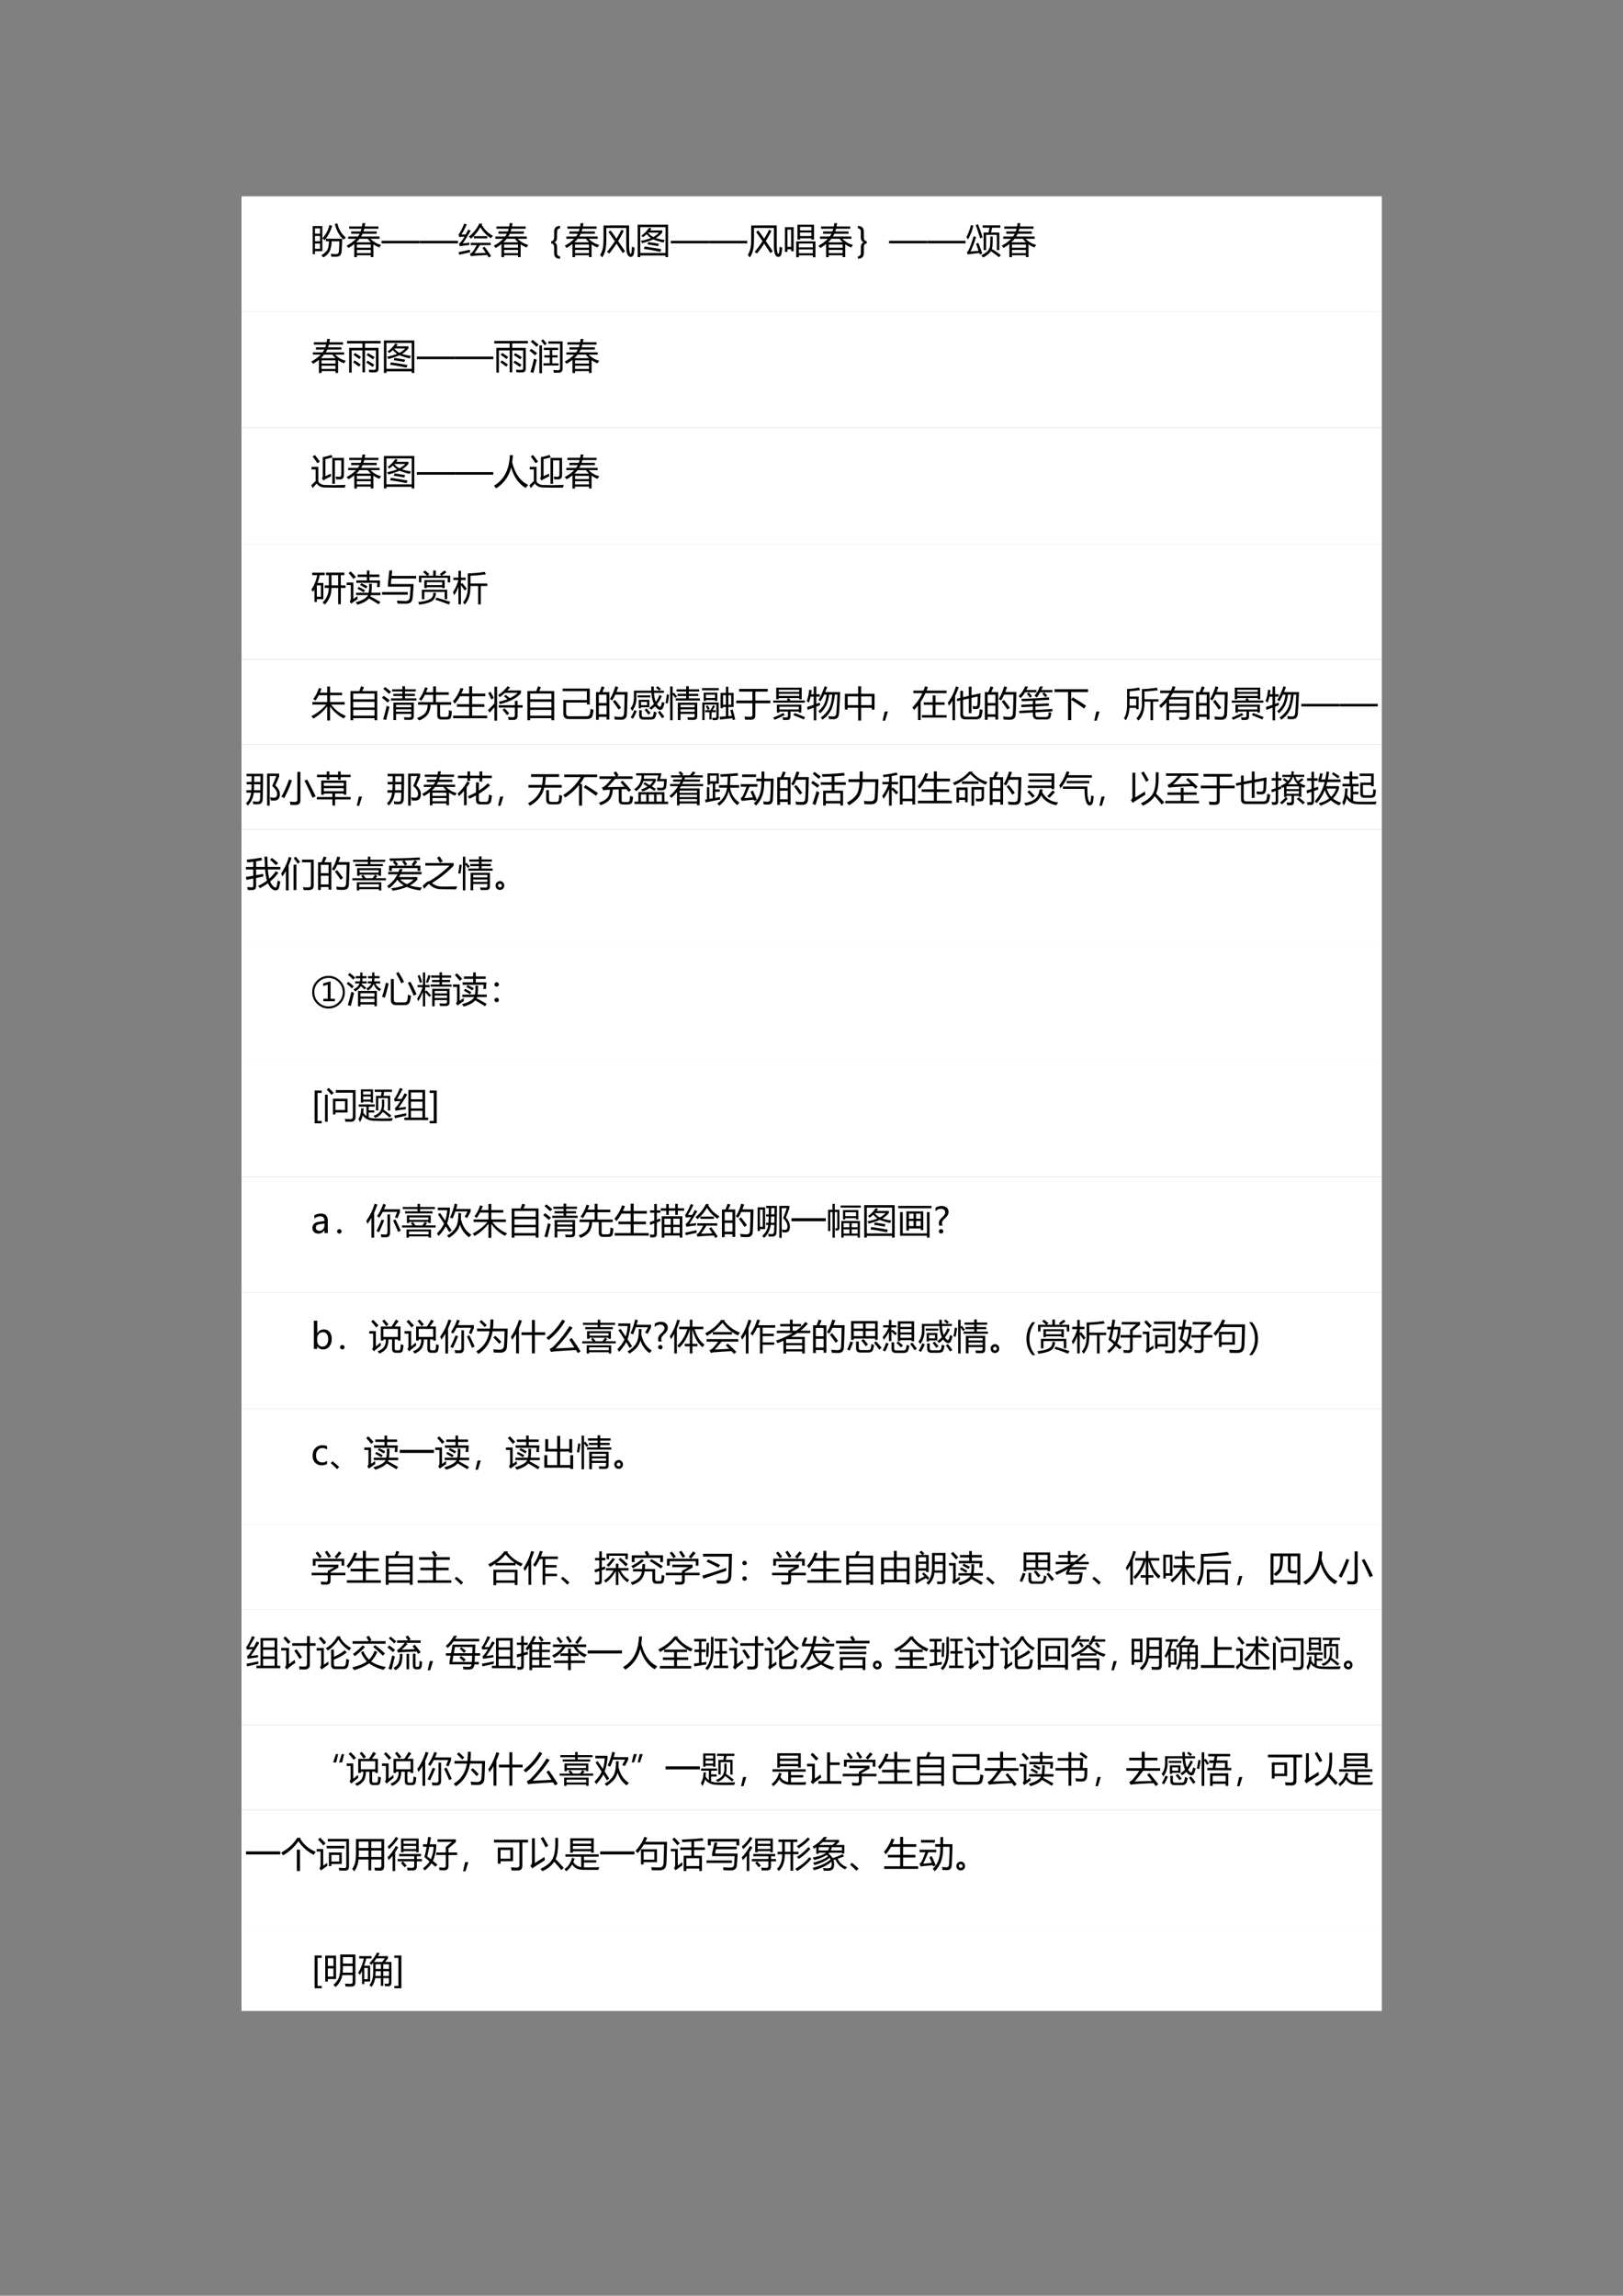 <svg xmlns="http://www.w3.org/2000/svg" xmlns:xlink="http://www.w3.org/1999/xlink" width="793.76" height="1122.56" viewBox="0 0 595.32 841.92"><rect x="0" y="0" width="595.32" height="841.92" fill="#808080" stroke="none"/><path fill="#fff" fill-rule="evenodd" d="M88.584 114.5h418.27V71.996H88.584Z"/><symbol id="a"><path d="M0 .888h.274V.539c.103.117.17.244.2.38L.552.897A1.19 1.19 0 0 0 .34.488a.46.46 0 0 1-.066.05v-.36H.066V.092H0v.797m.374-.36h.461A21.232 21.232 0 0 0 .82.194C.818.13.803.085.776.058.751.032.71.02.654.02.61.02.566.02.527.022a.563.563 0 0 1-.014.082C.567.097.612.094.648.094.682.094.706.1.721.115c.013.014.021.04.023.077.003.041.007.13.012.265h-.22a.738.738 0 0 0-.054-.28A.464.464 0 0 0 .3 0a.505.505 0 0 1-.056.063c.089.05.147.104.175.16.025.05.039.127.043.234H.374v.07m.327.436A.696.696 0 0 1 .941.56.525.525 0 0 1 .874.504a.846.846 0 0 0-.246.445L.7.963M.208.243v.15H.066v-.15h.142M.066.458h.142v.15H.066v-.15m.142.365H.066v-.15h.142v.15Z"/></symbol><symbol id="b"><path d="M.046.584H.32A.622.622 0 0 1 .37.662H.132v.065h.265c.01.025.018.051.024.078H.075v.064h.361a.97.97 0 0 1 .013.094h.08A1.487 1.487 0 0 0 .514.869h.387V.805h-.4A1.047 1.047 0 0 0 .477.727h.376V.662h-.4A.6.6 0 0 0 .411.584h.522V.52H.68A.616.616 0 0 1 .978.347 1.062 1.062 0 0 1 .927.274a.8.8 0 0 0-.167.09V.001H.686v.053H.292V0H.218v.373A1.415 1.415 0 0 0 .053.26.747.747 0 0 1 0 .323c.11.06.2.125.267.197H.046v.064m.64-.226H.292V.267h.394v.091M.292.115h.394v.091H.292v-.09M.599.52H.366a.837.837 0 0 0-.092-.1h.413A.712.712 0 0 0 .6.52Z"/></symbol><use xlink:href="#a" transform="matrix(12.96 0 0 -12.96 114.69 94.413)"/><use xlink:href="#b" transform="matrix(12.96 0 0 -12.96 127.12 94.312)"/><symbol id="c"><path d="M1.08 0H0v.074h1.08V0Z"/></symbol><use xlink:href="#c" transform="matrix(12.96 0 0 -12.96 139.94 89.255)"/><use xlink:href="#c" transform="matrix(12.96 0 0 -12.96 153.98 89.255)"/><symbol id="d"><path d="M.345.415h.563V.349H.604a4.232 4.232 0 0 0-.153-.23l.321.012-.095.138.06.034C.804.213.866.126.921.04L.854 0 .812.07.454.05a1.694 1.694 0 0 1-.1-.015L.32.104A.145.145 0 0 1 .39.152c.043.055.084.12.124.197H.345v.066M.12.397C.185.404.25.411.31.42A1.07 1.07 0 0 0 .304.354C.238.346.147.334.033.317L.016.39a.68.68 0 0 1 .15.2A7.145 7.145 0 0 1 .02.58L0 .644C.062.739.115.845.16.96L.234.934A3.06 3.06 0 0 0 .083.649l.118.002C.224.692.248.738.274.79l.07-.032C.269.627.194.507.12.397M.673.96.655.929A.784.784 0 0 1 .973.612.91.91 0 0 1 .916.544a.942.942 0 0 0-.299.311A1.198 1.198 0 0 0 .35.532.27.27 0 0 1 .29.587c.132.108.231.232.297.372h.085M.432.604h.381V.54H.432v.065M0 .151c.07.013.177.036.323.069C.322.194.322.17.322.145A9.244 9.244 0 0 1 .021.077L0 .151Z"/></symbol><symbol id="e"><path d="M.25 0C.193 0 .151.014.124.04.096.066.082.108.082.166v.156C.082.393.055.429 0 .43v.066C.055.5.082.537.082.61v.15c0 .112.056.168.168.169v-.07C.193.858.165.823.165.754v-.15C.165.529.139.484.087.466V.464C.139.447.165.4.165.326V.178c0-.039.006-.066.02-.083C.196.078.218.069.25.069V0Z"/></symbol><symbol id="f"><path d="M.177.831V.557C.177.41.169.298.153.223A.63.63 0 0 0 .06 0L0 .067a.6.6 0 0 1 .077.194c.014.065.02.163.02.292v.35H.82V.37C.82.253.828.171.843.125.849.11.857.103.867.103s.017.01.02.034c.006.034.01.09.014.165C.931.29.956.282.976.275A2.309 2.309 0 0 0 .956.11C.942.046.912.014.863.014c-.036 0-.066.024-.09.073C.751.132.74.226.74.368v.463H.177m.06-.114.06.045C.353.688.408.61.464.529c.05.081.096.165.14.252L.67.75A3.342 3.342 0 0 0 .51.461C.576.368.64.27.708.17L.639.123C.579.217.52.305.465.389A3.458 3.458 0 0 0 .259.107a.638.638 0 0 1-.064.048C.275.25.35.351.418.458l-.18.259Z"/></symbol><symbol id="g"><path d="M0 .919h.861V0H.788v.047H.073V0H0v.919m.788-.07H.073V.117h.715V.85M.106.609c.09.065.163.14.22.228l.065-.03A.734.734 0 0 0 .35.754h.346V.696A.754.754 0 0 0 .514.54C.583.516.667.498.767.485A.553.553 0 0 1 .734.412a1.833 1.833 0 0 0-.293.09A2.06 2.06 0 0 0 .124.395.412.412 0 0 1 .091.46c.114.023.208.05.283.08a.56.56 0 0 0-.119.11 1.29 1.29 0 0 0-.1-.087L.105.609m.07-.378L.198.3C.36.277.517.252.667.224L.641.149C.497.181.342.21.177.231M.6.693H.299A.032.032 0 0 0 .296.69.451.451 0 0 1 .44.57a.565.565 0 0 1 .162.123M.279.361.3.427C.395.412.495.397.6.377L.58.31A5.058 5.058 0 0 1 .278.36Z"/></symbol><use xlink:href="#d" transform="matrix(12.96 0 0 -12.96 168.197 94.426)"/><use xlink:href="#b" transform="matrix(12.96 0 0 -12.96 181.12 94.312)"/><use xlink:href="#e" transform="matrix(12.96 0 0 -12.96 202.194 94.887)"/><use xlink:href="#b" transform="matrix(12.96 0 0 -12.96 207.143 94.312)"/><use xlink:href="#f" transform="matrix(12.96 0 0 -12.96 220.116 94.388)"/><use xlink:href="#g" transform="matrix(12.96 0 0 -12.96 233.9 94.299)"/><use xlink:href="#c" transform="matrix(12.96 0 0 -12.96 246.05 89.255)"/><use xlink:href="#c" transform="matrix(12.96 0 0 -12.96 260.09 89.255)"/><symbol id="h"><path d="M.32.45h.543V0H.79v.054H.394V0H.319v.45m.034.472h.47V.5H.747v.036H.427V.5H.353v.422M0 .852h.246V.17H.175v.056H.07V.153H0v.7m.175-.07H.07v-.49h.104v.49M.789.388H.394V.28h.395v.107M.394.116h.395v.105H.394V.116M.427.6h.321v.1H.427V.6m.321.26H.427v-.1h.321v.1Z"/></symbol><symbol id="i"><path d="M.249.43C.195.43.168.394.168.323V.166C.168.056.112 0 0 0v.069c.03 0 .052.01.064.026.013.017.02.044.02.083v.149c0 .073.026.119.08.137v.002C.11.483.083.529.083.605v.149C.084.823.056.858 0 .858v.07C.112.928.168.87.168.76V.608c0-.072.027-.109.081-.11V.43Z"/></symbol><use xlink:href="#f" transform="matrix(12.96 0 0 -12.96 274.282 94.388)"/><use xlink:href="#h" transform="matrix(12.96 0 0 -12.96 287.925 94.35)"/><use xlink:href="#b" transform="matrix(12.96 0 0 -12.96 300.19 94.312)"/><use xlink:href="#i" transform="matrix(12.96 0 0 -12.96 314.683 94.887)"/><use xlink:href="#c" transform="matrix(12.96 0 0 -12.96 326.11 89.255)"/><use xlink:href="#c" transform="matrix(12.96 0 0 -12.96 340.15 89.255)"/><symbol id="j"><path d="M.49.707H.63l.026.137H.462V.91h.5V.844H.73L.7.707h.234V.209h-.07v.432H.56V.209H.49v.498M.34.414a5.54 5.54 0 0 0 .111-.3L.383.084.369.126A4.248 4.248 0 0 1 .1.096.24.24 0 0 1 .04.082L.017.15C.035.162.049.18.06.2.112.306.16.44.205.6l.07-.02A2.295 2.295 0 0 0 .117.17L.347.19C.32.265.297.332.274.392L.34.414m.34.179h.068C.747.484.745.407.742.363A.46.46 0 0 0 .721.243C.817.184.9.126.974.07L.924.008A2.352 2.352 0 0 1 .692.18.29.29 0 0 0 .646.119.708.708 0 0 0 .473 0a.696.696 0 0 1-.051.064.605.605 0 0 1 .175.112.29.29 0 0 1 .076.19c.004.056.006.132.006.227M.265.917.33.94C.376.826.42.703.46.57L.39.543a4.65 4.65 0 0 1-.125.374M0 .574c.053.095.097.21.13.344L.199.904a1.422 1.422 0 0 0-.15-.391A.318.318 0 0 1 0 .574Z"/></symbol><use xlink:href="#j" transform="matrix(12.96 0 0 -12.96 354.45 94.438)"/><use xlink:href="#b" transform="matrix(12.96 0 0 -12.96 367.41 94.312)"/><symbol id="k"><path d="M-2147483500-2147483500Z"/></symbol><use xlink:href="#k" transform="matrix(12.96 0 0 -12.96 27831387000 -27831387000)"/><path fill="#fff" fill-rule="evenodd" d="M88.584 156.86h418.27V114.5H88.584Z"/><symbol id="l"><path d="M0 .896h.95v-.07H.507V.7H.89V.111C.89.041.853.005.78.005c-.043 0-.094 0-.152.002a1.212 1.212 0 0 1-.014.076C.67.078.717.076.758.076c.039 0 .058.019.058.056v.497H.508V.008H.435v.62H.13V0H.058v.7h.377v.125H0v.071M.542.282l.04.057C.656.296.718.257.769.222L.723.159a2.162 2.162 0 0 1-.181.123m.01.212.04.056C.667.51.729.47.779.436L.731.374a1.617 1.617 0 0 1-.18.12M.17.291l.043.055c.064-.04.122-.08.174-.12L.336.168A2.608 2.608 0 0 1 .17.291m.01.21.044.054C.289.515.346.478.393.442L.346.382C.294.422.239.462.18.5Z"/></symbol><use xlink:href="#b" transform="matrix(12.96 0 0 -12.96 114.16 136.792)"/><use xlink:href="#l" transform="matrix(12.96 0 0 -12.96 127.31 136.64)"/><use xlink:href="#g" transform="matrix(12.96 0 0 -12.96 140.813 136.779)"/><use xlink:href="#c" transform="matrix(12.96 0 0 -12.96 152.9 131.735)"/><use xlink:href="#c" transform="matrix(12.96 0 0 -12.96 166.94 131.735)"/><symbol id="m"><path d="M.534.9h.404V.127C.938.051.9.013.821.013H.69A1.066 1.066 0 0 1 .675.09C.729.085.772.083.802.083c.041 0 .062.019.062.057v.694h-.33V.9M.396.28h.177v.164H.421v.06h.152v.151H.406v.063h.405V.655H.644v-.15h.154v-.06H.644V.278h.18V.217H.395v.062M.354 0H.28v.787h.074V0M.027.033c.038.112.072.238.1.378a.908.908 0 0 1 .08-.03L.113.007.027.033m.011.858.05.051C.133.91.189.864.258.805A5.573 5.573 0 0 1 .198.747C.131.81.078.858.038.891M0 .636.05.69C.106.653.162.611.218.566A1.4 1.4 0 0 1 .16.503C.097.56.044.603 0 .636m.33.281.054.042C.423.916.459.874.49.834L.428.787C.4.827.368.87.329.917Z"/></symbol><use xlink:href="#l" transform="matrix(12.96 0 0 -12.96 181.31 136.64)"/><use xlink:href="#m" transform="matrix(12.96 0 0 -12.96 194.208 136.855)"/><use xlink:href="#b" transform="matrix(12.96 0 0 -12.96 207.143 136.792)"/><use xlink:href="#k" transform="matrix(12.96 0 0 -12.96 27831387000 -27831387000)"/><path fill="#fff" fill-rule="evenodd" d="M88.584 199.34h418.27v-42.48H88.584Z"/><symbol id="n"><path d="M.595.855h.328V.373C.923.291.888.249.817.248a1.692 1.692 0 0 0-.115 0 .605.605 0 0 1-.013.08A.805.805 0 0 1 .792.32C.83.32.849.343.849.39v.395h-.18V.122H.595v.733M.407.087.642.083l.33.008A2.595 2.595 0 0 0 .946.014H.62L.396.018C.281.018.201.057.157.13A1.467 1.467 0 0 1 .04 0L0 .081l.125.12v.328H.009v.073H.2V.185C.24.12.31.088.407.087M.556.41C.556.383.558.358.56.334A2.672 2.672 0 0 1 .39.248.312.312 0 0 1 .346.213L.299.278C.317.295.326.32.326.354v.523C.41.892.492.913.571.939L.601.87A3.07 3.07 0 0 0 .4.82V.337L.555.41M.099.938A2.15 2.15 0 0 0 .243.75L.173.704a2.272 2.272 0 0 1-.135.19l.06.043Z"/></symbol><use xlink:href="#n" transform="matrix(12.96 0 0 -12.96 114.172 179.012)"/><use xlink:href="#b" transform="matrix(12.96 0 0 -12.96 127.12 179.152)"/><use xlink:href="#g" transform="matrix(12.96 0 0 -12.96 140.813 179.139)"/><use xlink:href="#c" transform="matrix(12.96 0 0 -12.96 152.9 174.095)"/><use xlink:href="#c" transform="matrix(12.96 0 0 -12.96 166.94 174.095)"/><symbol id="o"><path d="M0 .074c.284.164.434.452.45.864h.086a1.872 1.872 0 0 0-.02-.2C.596.413.748.198.97.096A1.453 1.453 0 0 1 .898.01C.705.12.568.314.485.59A.934.934 0 0 0 .062 0 .841.841 0 0 1 0 .074Z"/></symbol><use xlink:href="#o" transform="matrix(12.96 0 0 -12.96 181.183 179.076)"/><use xlink:href="#n" transform="matrix(12.96 0 0 -12.96 194.196 179.012)"/><use xlink:href="#b" transform="matrix(12.96 0 0 -12.96 207.143 179.152)"/><use xlink:href="#k" transform="matrix(12.96 0 0 -12.96 27831387000 -27831387000)"/><path fill="#fff" fill-rule="evenodd" d="M88.584 241.82h418.27v-42.48H88.584Z"/><symbol id="p"><path d="M.379.542h.118v.291H.418v.072h.517V.833h-.1V.542H.97V.47H.836V.008H.76V.47H.57A.634.634 0 0 0 .382 0a.668.668 0 0 1-.065.057.55.55 0 0 1 .177.413H.379v.072m-.355.36h.357V.832H.239A1.453 1.453 0 0 0 .176.611h.165V.153H.157v-.08H.09v.353A1.033 1.033 0 0 0 .047.36.39.39 0 0 1 0 .42a1.1 1.1 0 0 1 .167.413H.024v.068M.572.542H.76v.291H.572V.542m-.3-.321v.323H.157V.22h.115Z"/></symbol><symbol id="q"><path d="M.274.688h.298v.097H.311v.069h.261v.113h.074V.854h.28V.785h-.28V.687h.3L.933.497A.876.876 0 0 1 .858.5L.87.619H.274v.069M.267.34H.62C.634.393.64.478.636.594H.71A1.352 1.352 0 0 0 .698.34h.26V.27H.684A.337.337 0 0 0 .669.237a9.28 9.28 0 0 0 .286-.16L.906.011C.81.073.716.128.631.177.572.106.464.047.306 0a.99.99 0 0 1-.05.07c.19.051.305.118.348.201H.267V.34M.303.243C.304.213.306.185.31.158A2.219 2.219 0 0 1 .129.03L.084.095c.022.02.033.047.033.084v.378H0v.07h.19V.164c.033.022.07.049.113.08m-.19.698c.05-.05.1-.102.149-.157L.194.73a2.9 2.9 0 0 1-.14.165l.06.048M.307.45l.035.053C.404.473.463.443.52.408L.483.35a2.14 2.14 0 0 1-.175.1m.07.107L.416.61C.476.58.535.55.591.52L.55.459A2.33 2.33 0 0 1 .38.557Z"/></symbol><symbol id="r"><path d="M.165.482v.075l.04.385h.08L.27.787h.693V.713h-.7L.248.557h.644A15.01 15.01 0 0 0 .865.175C.856.105.836.059.805.035.777.012.728 0 .66 0 .595 0 .52.002.437.004A3 3 0 0 1 .42.089C.519.082.593.078.642.077.729.071.776.105.784.18.793.266.8.367.806.482H.165M0 .33h.724V.256H0V.33Z"/></symbol><symbol id="s"><path d="M.173.694h.576V.47h-.07v.024H.243V.47h-.07v.225m.25.273h.075V.82h.158L.611.868c.051.033.095.066.132.099L.798.918A1.643 1.643 0 0 0 .666.82h.238V.63h-.07V.76H.09V.632H.02V.82h.23a1.97 1.97 0 0 1-.113.1l.051.046C.234.932.276.898.314.864L.266.82h.158v.147M.102.423H.82V.154H.748V.36H.174V.154H.102v.269M.5.335a.28.28 0 0 0-.062-.19C.384.077.248.029.03 0A.745.745 0 0 1 0 .074C.203.094.332.136.386.2c.027.03.04.075.04.136h.075m.178.3H.243V.553H.68v.082M.484.14.517.2C.674.154.804.113.909.076L.87.003A5.266 5.266 0 0 1 .484.14Z"/></symbol><symbol id="t"><path d="M.42.883c.16.002.322.016.482.042L.93.855a4.234 4.234 0 0 0-.434-.04V.596h.477V.525H.788v-.52H.713v.52H.495V.488C.495.277.441.114.334 0a.653.653 0 0 1-.05.064C.373.162.42.304.42.49v.394M0 .35C.068.45.119.564.153.693h-.14v.068h.142v.194h.072V.761H.36V.693H.227V.582L.263.61C.322.54.365.485.392.443L.332.398C.3.447.265.497.226.548V.007H.155v.502a.909.909 0 0 0-.12-.244L0 .35Z"/></symbol><use xlink:href="#p" transform="matrix(12.96 0 0 -12.96 114.185 221.708)"/><use xlink:href="#q" transform="matrix(12.96 0 0 -12.96 127.157 221.77)"/><use xlink:href="#r" transform="matrix(12.96 0 0 -12.96 140.155 221.404)"/><use xlink:href="#s" transform="matrix(12.96 0 0 -12.96 153.406 221.746)"/><use xlink:href="#t" transform="matrix(12.96 0 0 -12.96 166.14 221.708)"/><use xlink:href="#k" transform="matrix(12.96 0 0 -12.96 27831387000 -27831387000)"/><path fill="#fff" fill-rule="evenodd" d="M88.584 273.05h418.27v-31.224H88.584Z"/><symbol id="u"><path d="M.45.96h.08V.787h.34V.715H.53V.522h.413V.45H.56A.999.999 0 0 1 .978.128.64.64 0 0 1 .92.057C.762.137.632.25.53.396V0H.45v.398A1.336 1.336 0 0 0 .056.054.517.517 0 0 1 0 .12c.178.095.318.205.419.33h-.39v.072H.45v.193H.21a1.127 1.127 0 0 0-.092-.15.78.78 0 0 1-.066.041.957.957 0 0 1 .16.312L.288.901A1.67 1.67 0 0 0 .243.787H.45V.96Z"/></symbol><symbol id="v"><path d="M0 .826h.252C.266.864.282.91.3.961L.382.936a2.1 2.1 0 0 0-.049-.11h.425V0H.68v.059H.078V0H0v.826M.078.13H.68v.164H.078V.129m0 .233H.68v.162H.078V.362M.68.756H.078V.594H.68v.162Z"/></symbol><symbol id="w"><path d="M.4 0H.324v.495h.577V.111C.902.042.868.008.798.008H.636C.632.028.628.054.62.083.681.079.731.077.77.077c.04 0 .06.017.06.05v.05h-.43V0M.256.616h.321v.067H.321v.061h.256v.067H.288v.061h.29V.96h.074V.872h.305V.811H.652V.744h.279V.683H.652V.616h.323V.555h-.72v.061M.033.028c.04.121.073.247.1.378a.908.908 0 0 1 .08-.03A28.46 28.46 0 0 1 .118.002L.032.028m.796.405H.4V.365h.43v.068M.398.237h.43v.068h-.43V.237M0 .631l.05.056C.11.646.167.604.219.56A3.1 3.1 0 0 0 .16.498C.101.551.048.595 0 .631m.038.255.05.051C.133.905.189.86.258.8A5.573 5.573 0 0 1 .198.742C.131.805.078.853.038.886Z"/></symbol><symbol id="x"><path d="M.027.516h.427v.208H.22A.995.995 0 0 0 .117.556.669.669 0 0 1 .054.6c.073.094.13.207.17.338L.3.918A1.686 1.686 0 0 0 .253.796h.201v.166h.08V.796h.362V.724H.534V.516h.43V.443H.649V.167C.646.117.668.094.717.099h.1c.044 0 .07.017.074.05C.895.183.899.23.9.292a.849.849 0 0 1 .082-.03A1.575 1.575 0 0 0 .966.114C.959.081.945.058.923.045.903.033.868.026.817.026H.701C.61.022.566.066.571.154v.29H.378a.515.515 0 0 0-.067-.26A.506.506 0 0 0 .05 0 .87.87 0 0 1 0 .07c.116.04.196.091.24.154A.408.408 0 0 1 .3.444H.027v.072Z"/></symbol><symbol id="y"><path d="M.007.073H.46v.25H.114v.074H.46v.226H.202a1.166 1.166 0 0 0-.15-.212A.54.54 0 0 1 0 .48c.092.103.164.229.218.377l.08-.021A1.522 1.522 0 0 0 .24.698H.46v.207h.084V.698h.373V.623H.544V.397H.89V.322H.544V.073H.97V0H.007v.073Z"/></symbol><symbol id="z"><path d="M.287.72c.108.072.197.156.27.253L.625.938A1.627 1.627 0 0 0 .549.852h.386V.784C.843.651.645.544.342.466L.309.534c.089.02.17.043.242.071C.525.63.493.655.453.685L.502.73C.549.694.589.662.619.635c.09.042.164.092.223.15h-.36a1.649 1.649 0 0 0-.148-.12L.287.721M.305.437h.458v.122H.84V.437h.142V.368H.841V.141C.84.059.8.019.724.019H.586L.57.104C.624.097.668.095.702.095c.04 0 .06.022.06.066v.207H.306v.069M.183.959h.076V0H.183v.377A4.64 4.64 0 0 1 .05.225L0 .295c.055.052.116.116.183.191V.96M.009.779l.063.035C.1.768.132.71.167.64L.096.599a2.21 2.21 0 0 1-.087.18M.414.305.47.35C.518.3.562.25.602.205L.54.155a3.338 3.338 0 0 1-.126.15Z"/></symbol><symbol id="A"><path d="M.1.465V.168c0-.06.029-.09.087-.09h.479c.057 0 .091.018.102.055.01.03.017.082.024.158a.765.765 0 0 1 .085-.03A1.238 1.238 0 0 0 .849.105C.832.034.779 0 .688 0H.174C.07 0 .02.054.02.162v.375h.667V.79H0v.072h.768v-.45h-.08v.054H.1Z"/></symbol><symbol id="B"><path d="M0 .784h.099c.024.06.044.113.06.162L.24.923C.22.873.2.827.18.784h.196V.007H.298v.076h-.22V0H0v.784m.39-.2c.062.097.114.218.156.362l.082-.02a2.767 2.767 0 0 0-.05-.139h.314a24.041 24.041 0 0 0-.02-.632C.868.053.814.002.711.002.65.002.59.004.53.008a.677.677 0 0 1-.016.087h.003C.583.085.642.08.696.08c.06 0 .091.031.096.094.007.097.012.276.016.539H.546A1.345 1.345 0 0 0 .458.548a.374.374 0 0 1-.067.036M.078.156h.22v.247h-.22V.156m.22.555h-.22V.474h.22V.71M.477.518l.06.044C.607.476.665.402.708.34L.637.29C.59.364.537.44.477.517Z"/></symbol><symbol id="C"><path d="M.53.33C.58.363.625.4.664.44a.877.877 0 0 0-.07.316H.169V.627A.592.592 0 0 0 .051.244.326.326 0 0 1 0 .318c.065.072.098.175.098.31v.19H.59L.588.934H.66L.663.818h.284V.756H.666A.834.834 0 0 1 .717.503a.716.716 0 0 1 .104.194L.888.664A1.03 1.03 0 0 0 .75.437.325.325 0 0 1 .79.386C.806.369.82.36.834.36c.012 0 .022.01.03.032.01.027.02.063.03.109A.616.616 0 0 1 .966.471a1.115 1.115 0 0 0-.04-.128C.909.297.88.274.845.274.814.274.782.29.748.321A.34.34 0 0 0 .7.377.865.865 0 0 0 .586.278.431.431 0 0 1 .53.33M.234.56h.301V.349H.301V.32H.234V.56M.246.264H.32V.129c0-.04.021-.06.063-.06h.176c.05 0 .078.018.086.056.005.021.01.056.017.104L.74.2A1.101 1.101 0 0 0 .714.092C.698.03.652 0 .574 0H.367c-.08 0-.12.04-.12.12v.144M.203.686H.56V.627H.204v.059M.11.269.18.24A1.245 1.245 0 0 0 .07.024L.006.062c.042.06.077.13.104.207M.47.407v.094H.3V.407h.168m.308-.2.055.04C.874.196.916.142.959.081L.895.036C.863.088.825.145.777.207M.401.275l.053.04C.497.27.535.226.57.185L.508.138C.473.188.438.234.4.275m.461.593L.814.82A1.683 1.683 0 0 1 .723.9l.043.044C.799.92.832.894.862.868Z"/></symbol><symbol id="D"><path d="M.425.003H.35v.495h.548V.121C.9.05.867.012.801.011H.635C.632.03.627.057.62.086A2.5 2.5 0 0 1 .771.08c.036 0 .054.016.054.047V.18h-.4V.003M.287.619h.299v.068H.34v.061h.246v.065H.313v.062h.273v.088H.66V.875h.293V.813H.66V.748h.266V.687H.66V.619h.314V.558H.287v.061M.132.954h.07V.755l.036.027.09-.108-.056-.04C.252.664.23.696.202.732V0h-.07v.954M.825.436h-.4V.368h.4v.068M.425.24h.4v.068h-.4V.24M.036.731.1.724A2.79 2.79 0 0 0 .063.473 1.034 1.034 0 0 1 0 .486C.014.55.026.632.036.731Z"/></symbol><symbol id="E"><path d="m.8.283.066.019C.896.202.92.108.94.02L.872.003A1.55 1.55 0 0 1 .86.056L.511.016l-.015.08.18.013v.264h-.08V.341H.524v.43h.153v.175h.068V.771h.148V.373H.745V.115l.098.007A3.968 3.968 0 0 1 .8.283M.072 0H.008v.5h.464V.093C.472.032.439 0 .375 0H.3a.478.478 0 0 1-.015.067.957.957 0 0 1 .076-.004c.03 0 .046.014.046.042V.44H.072V0M.048.778h.385V.543H.368v.025H.112V.543H.048v.235M.09.283h.15c.037.067.061.114.073.14L.37.396A3.486 3.486 0 0 0 .3.283h.089V.225H.27V.02H.209v.204h-.12v.058M0 .908h.476V.846H0v.062M.368.72H.112V.627h.256V.72M.826.438v.269h-.08v-.27h.08m-.23 0h.08v.27h-.08v-.27M.107.39l.047.029a.751.751 0 0 0 .064-.1L.167.286C.148.322.128.357.107.39Z"/></symbol><symbol id="F"><path d="M0 .544h.454v.252H.078v.077h.809V.796h-.35V.544H.96V.467H.536V.132C.536.088.528.056.512.036.493.013.459.001.409 0L.244.001A.686.686 0 0 1 .23.09C.302.085.353.082.382.082c.03 0 .049.006.058.017.01.009.014.03.014.061v.307H0v.077Z"/></symbol><symbol id="G"><path d="M.088.914h.719V.586h-.07V.62H.157V.586h-.07v.328M.105.433h.692V.208h-.07v.031H.49V.104C.491.034.458 0 .39 0L.28.001a1.71 1.71 0 0 1-.014.077C.306.074.342.072.37.072c.031 0 .047.017.048.05v.117H.176V.208h-.07v.225M0 .55h.408a3.07 3.07 0 0 1-.023.04L.45.62.488.551h.408V.49H0v.06M.727.374H.176V.298h.55v.076M.159.68h.578v.06H.158V.68m.578.175H.158v-.06h.578v.06M.572.135l.033.062C.706.16.805.121.902.081L.866.014C.777.055.68.096.572.136M.287.198l.041-.06A8.454 8.454 0 0 0 .04.005.523.523 0 0 1 0 .066c.111.046.207.09.287.132Z"/></symbol><symbol id="H"><path d="M.331.578c.065.1.123.228.177.387L.579.943A3.104 3.104 0 0 0 .523.8h.424A58.648 58.648 0 0 0 .915.196C.908.088.855.033.759.033l-.13.003A1.671 1.671 0 0 1 .617.12C.673.113.718.11.751.11.804.11.833.14.838.2.85.337.86.513.869.73H.794A1.51 1.51 0 0 0 .712.337.744.744 0 0 0 .446.019a.514.514 0 0 1-.05.06.7.7 0 0 1 .253.295c.038.091.062.21.073.355H.635a1.095 1.095 0 0 0-.078-.3A.784.784 0 0 0 .38.2a.629.629 0 0 1-.05.058C.402.322.457.39.493.46a.82.82 0 0 1 .07.268h-.07a1.46 1.46 0 0 0-.1-.188.723.723 0 0 1-.063.037m-.318-.2c.06.02.122.04.186.063v.23H.111A1.276 1.276 0 0 0 .063.503C.043.517.021.532 0 .545c.036.09.06.196.07.321L.14.854C.135.814.13.774.123.737h.076v.22h.073v-.22H.37V.672H.272V.467L.37.503.38.429a12.802 12.802 0 0 1-.108-.04V0H.2v.36C.147.342.09.32.027.296L.013.378Z"/></symbol><symbol id="I"><path d="M0 .756h.376v.213H.46V.756h.38V.31H.76v.052h-.3V0H.376v.363H.08V.311H0v.445M.76.684h-.3V.436h.3v.248M.08.436h.296v.248H.08V.436Z"/></symbol><symbol id="J"><path d="M.15.26.069 0H0l.06.26h.09Z"/></symbol><symbol id="K"><path d="M.027.835h.287c.016.04.03.08.043.121l.081-.02A1.934 1.934 0 0 0 .402.835h.567V.763H.37A1.616 1.616 0 0 0 .235.517V0H.16v.413A1.583 1.583 0 0 0 .047.287.941.941 0 0 1 0 .357c.12.125.214.26.283.406H.027v.072M.27.141h.305v.292H.321v.07h.254v.196h.08V.503h.258v-.07H.655V.14H.97V.072h-.7v.069Z"/></symbol><symbol id="L"><path d="M.594.95H.67V.706l.254.058a22.956 22.956 0 0 0-.01-.3C.91.407.9.369.883.35.868.328.837.317.792.317L.714.32A1.81 1.81 0 0 1 .699.4L.783.393C.818.39.837.416.838.469.84.523.843.592.845.674L.67.634V.2H.594v.415L.43.577V.183C.43.128.457.1.51.1h.272c.06 0 .093.021.102.065.008.042.015.092.021.151C.933.307.96.297.986.29A1.544 1.544 0 0 0 .958.134C.942.062.888.026.795.026h-.3C.401.026.354.073.354.167V.56L.266.54.253.61l.1.023v.201H.43V.651L.594.69v.26M0 .497c.1.136.177.29.23.462L.308.933A2.352 2.352 0 0 0 .205.687V0H.131v.552A1.397 1.397 0 0 0 .03.41L0 .497Z"/></symbol><symbol id="M"><path d="M.024.176.016.244l.388.022v.098L.083.347.074.415l.33.017V.53C.296.523.192.519.094.515a.473.473 0 0 1-.017.067C.35.59.61.604.857.626L.87.556.477.534V.436l.376.02.005-.068-.381-.02V.27l.477.027L.96.229.477.202V.145C.477.094.5.068.55.068h.22c.039 0 .062.016.07.047a.58.58 0 0 1 .014.097.854.854 0 0 1 .073-.028A1.062 1.062 0 0 0 .91.097C.9.032.856 0 .782 0H.54C.45 0 .404.046.404.139v.058L.024.176m.158.756h.083A1.03 1.03 0 0 0 .22.834h.285V.768H.184A.868.868 0 0 0 .057.605 1.24 1.24 0 0 1 0 .66a.75.75 0 0 1 .182.272m.42 0h.084A1.382 1.382 0 0 0 .643.835h.313V.768H.61A.934.934 0 0 0 .512.62.586.586 0 0 1 .45.672c.068.08.119.166.153.26M.323.615a1.144 1.144 0 0 1-.088.108L.29.76C.324.726.354.69.38.658L.323.614m.434.014a1.106 1.106 0 0 1-.087.1l.05.039C.757.733.788.702.813.673L.756.628Z"/></symbol><symbol id="N"><path d="M0 .875h.95v-.08H.474V.582L.52.645C.669.557.794.478.895.407L.837.328C.736.406.615.488.475.573V0h-.09v.795H0v.08Z"/></symbol><symbol id="O"><path d="M.09.896c.108.001.22.015.339.04L.454.862A3.901 3.901 0 0 0 .16.83V.68h.256v-.36H.348V.36H.156A.735.735 0 0 0 .054.007.805.805 0 0 1 0 .067C.06.147.09.282.09.47v.425M.51.89c.155.006.296.02.423.043L.959.858A7.695 7.695 0 0 0 .582.823V.605h.396V.538H.826V.011H.753v.527H.582V.483C.582.278.525.117.412 0a6.746 6.746 0 0 1-.057.064.577.577 0 0 1 .155.421V.89M.348.426v.188H.16V.426h.188Z"/></symbol><symbol id="P"><path d="M.28 0H.203v.505A1.667 1.667 0 0 0 .047.347L0 .418c.126.105.224.222.294.35H.027V.84h.304C.35.88.366.922.38.965L.46.946A1.514 1.514 0 0 0 .417.84h.552V.768H.382A1.303 1.303 0 0 0 .315.655h.536V.134C.85.054.81.013.732.013A9.16 9.16 0 0 0 .575.012a1.404 1.404 0 0 1-.014.08C.62.087.669.085.705.085c.045 0 .067.022.067.066v.07H.28V0m0 .287h.492v.117H.28V.287m.492.3H.28V.47h.492v.116Z"/></symbol><use xlink:href="#u" transform="matrix(12.96 0 0 -12.96 114.197 264.23)"/><use xlink:href="#v" transform="matrix(12.96 0 0 -12.96 128.55 264.154)"/><use xlink:href="#w" transform="matrix(12.96 0 0 -12.96 140.105 264.091)"/><use xlink:href="#x" transform="matrix(12.96 0 0 -12.96 153.001 264.205)"/><use xlink:href="#y" transform="matrix(12.96 0 0 -12.96 166.128 263.408)"/><use xlink:href="#z" transform="matrix(12.96 0 0 -12.96 178.974 264.268)"/><use xlink:href="#v" transform="matrix(12.96 0 0 -12.96 193.453 264.154)"/><use xlink:href="#A" transform="matrix(12.96 0 0 -12.96 206.365 263.699)"/><use xlink:href="#B" transform="matrix(12.96 0 0 -12.96 218.629 263.977)"/><use xlink:href="#C" transform="matrix(12.96 0 0 -12.96 231.25 263.889)"/><use xlink:href="#D" transform="matrix(12.96 0 0 -12.96 244.108 264.142)"/><use xlink:href="#E" transform="matrix(12.96 0 0 -12.96 257.499 264.104)"/><use xlink:href="#F" transform="matrix(12.96 0 0 -12.96 270.104 263.952)"/><use xlink:href="#G" transform="matrix(12.96 0 0 -12.96 283.598 264.04)"/><use xlink:href="#H" transform="matrix(12.96 0 0 -12.96 295.9 264.18)"/><use xlink:href="#I" transform="matrix(12.96 0 0 -12.96 309.898 264.243)"/><use xlink:href="#J" transform="matrix(12.96 0 0 -12.96 323.75 264.294)"/><use xlink:href="#K" transform="matrix(12.96 0 0 -12.96 334.66 264.091)"/><use xlink:href="#L" transform="matrix(12.96 0 0 -12.96 347.673 264.142)"/><use xlink:href="#B" transform="matrix(12.96 0 0 -12.96 361.254 263.977)"/><use xlink:href="#M" transform="matrix(12.96 0 0 -12.96 373.619 263.85)"/><use xlink:href="#N" transform="matrix(12.96 0 0 -12.96 386.781 264.104)"/><use xlink:href="#J" transform="matrix(12.96 0 0 -12.96 401.368 264.294)"/><use xlink:href="#O" transform="matrix(12.96 0 0 -12.96 412.252 264.268)"/><use xlink:href="#P" transform="matrix(12.96 0 0 -12.96 425.212 264.142)"/><use xlink:href="#B" transform="matrix(12.96 0 0 -12.96 438.767 263.977)"/><use xlink:href="#G" transform="matrix(12.96 0 0 -12.96 451.793 264.04)"/><use xlink:href="#H" transform="matrix(12.96 0 0 -12.96 464.198 264.18)"/><use xlink:href="#c" transform="matrix(12.96 0 0 -12.96 477.34 259.085)"/><use xlink:href="#c" transform="matrix(12.96 0 0 -12.96 491.38 259.085)"/><path fill="#fff" fill-rule="evenodd" d="M88.584 304.25h418.27v-31.2H88.584Z"/><symbol id="Q"><path d="M.013.436h.14L.158.6H.02V.67h.139L.16.83H.016v.07h.468A22.96 22.96 0 0 0 .473.18C.469.086.425.038.342.037.3.036.256.037.207.04A.646.646 0 0 1 .19.12C.247.113.293.11.33.11c.043 0 .066.028.068.082.003.05.005.109.006.174H.22A.58.58 0 0 0 .05 0 .725.725 0 0 1 0 .065c.078.07.126.17.146.301H.013v.07M.959.327C.959.207.906.144.801.141a.69.69 0 0 0-.102.007 1.136 1.136 0 0 1-.014.09.428.428 0 0 1 .112-.016C.852.225.88.26.88.328c0 .074-.047.15-.139.225.048.106.087.2.118.282H.672V0H.598v.905h.341v-.08A5.55 5.55 0 0 0 .83.57C.914.494.958.413.958.327M.408.601H.23C.231.558.229.503.227.436h.178L.408.6m.001.23H.234L.232.67h.176L.41.83Z"/></symbol><symbol id="R"><path d="m.219.723.08-.029A3.627 3.627 0 0 0 .08.191 1.035 1.035 0 0 1 0 .235c.075.127.148.29.219.488M.654.686.728.72C.81.57.89.412.97.246L.88.204a7.14 7.14 0 0 1-.226.482m-.203.25h.087V.128C.538.042.492 0 .4 0L.255.003C.25.032.245.063.238.095a1.66 1.66 0 0 1 .144-.01c.046 0 .07.022.07.063v.789Z"/></symbol><symbol id="S"><path d="M0 .24h.44v.098H.197V.305H.123v.402h.71V.305H.759v.033H.517V.24h.44V.172h-.44V0H.44v.172H0V.24m.005.631H.28v.093h.074V.87h.246v.093h.074V.87h.28V.803h-.28V.73H.6v.072H.355v-.07H.281v.07H.005V.87m.754-.23H.197V.555H.76V.64M.197.404H.76V.49H.197V.404Z"/></symbol><symbol id="T"><path d="M.29.254c.082.035.16.073.23.113v.281H.6V.415c.099.063.185.132.257.207L.916.563A1.86 1.86 0 0 0 .6.323V.16C.6.117.62.096.664.096H.8c.039 0 .063.02.071.06.007.033.012.082.018.147a.967.967 0 0 1 .083-.03A2.687 2.687 0 0 0 .949.13C.937.059.893.025.816.025H.635C.559.025.52.068.52.153v.125A2.62 2.62 0 0 0 .334.186L.289.254M.01.837h.267v.121h.077V.837h.265v.121h.078V.837h.269v-.07H.696V.67H.618v.098H.353V.686H.276v.082H.01v.069M0 .333c.105.089.196.202.272.34L.345.638a1.874 1.874 0 0 0-.09-.133V0H.18v.406A1.681 1.681 0 0 0 .039.26 2.029 2.029 0 0 1 0 .333Z"/></symbol><symbol id="U"><path d="M.014.588h.382C.41.656.418.73.421.814H.088v.077H.88V.814H.503A1.82 1.82 0 0 0 .478.588h.477V.512H.461C.41.292.275.122.053 0A.632.632 0 0 1 0 .07c.194.096.32.244.379.442H.014v.076m.5-.147h.079V.185c0-.052.024-.078.071-.078h.134c.044 0 .07.02.075.058.005.037.01.085.012.145C.91.3.937.29.967.28A2.752 2.752 0 0 0 .949.136C.941.07.895.038.811.038H.64C.557.038.515.083.515.173V.44Z"/></symbol><symbol id="V"><path d="M.03.88h.93V.806H.6A2.688 2.688 0 0 0 .477.612h.056V0H.448v.582A1.652 1.652 0 0 0 .055.23.858.858 0 0 1 0 .3C.205.43.37.598.496.806H.03V.88m.6-.299C.753.508.87.432.983.355L.927.278c-.134.1-.25.179-.345.238L.63.582Z"/></symbol><symbol id="W"><path d="M.67.695c.1-.1.18-.19.241-.267L.843.378C.823.404.803.43.78.456A41.89 41.89 0 0 1 .645.452v-.29c0-.03.003-.048.01-.056C.664.095.681.09.707.09H.8c.043 0 .067.016.072.049.005.027.008.07.01.128.024-.01.053-.02.087-.03A1.703 1.703 0 0 0 .952.112C.942.052.896.022.816.022H.693c-.048 0-.082.01-.1.03C.575.07.565.103.565.15v.3A67.092 67.092 0 0 1 .392.443.495.495 0 0 0 .329.194C.278.112.184.047.05 0 .036.021.019.046 0 .072c.13.04.217.097.262.17.032.05.05.116.053.197a6.416 6.416 0 0 1-.11-.005.428.428 0 0 1-.079-.016l-.04.084a.2.2 0 0 1 .09.047c.065.06.125.126.182.197h-.34v.072h.46C.457.858.436.893.416.92l.07.039C.507.927.532.889.558.847L.507.818h.448V.746H.464a3.484 3.484 0 0 0-.22-.234l.482.01a4.315 4.315 0 0 1-.113.131L.67.695Z"/></symbol><symbol id="X"><path d="M.01.07h.11v.269h.735v-.27h.106V0H.01v.07m.25.5L.3.617l.138-.08a.376.376 0 0 1 .098.117H.26a.494.494 0 0 0-.208-.29A.28.28 0 0 1 0 .422c.135.082.205.21.21.387H.055v.064h.72L.73.712h.193A6.252 6.252 0 0 0 .91.519C.906.433.862.39.78.389.746.39.706.39.66.392a.717.717 0 0 1-.015.076C.693.463.734.46.766.46c.045 0 .07.024.073.071l.008.115H.64L.684.81H.28A.718.718 0 0 0 .273.716h.34V.658A.51.51 0 0 0 .5.502L.617.431.572.373l-.13.083a.746.746 0 0 0-.207-.1.37.37 0 0 1-.039.061.778.778 0 0 1 .183.08l-.12.072m.153-.5h.151v.202h-.15V.07m.371.202H.633V.07h.151v.202M.191.07h.152v.202H.19V.07Z"/></symbol><symbol id="Y"><path d="M.021.604h.261a.836.836 0 0 1 .034.068H.104v.06h.238A1.1 1.1 0 0 1 .363.79H.047v.06H.32a1.25 1.25 0 0 1-.063.08l.058.037C.343.937.37.908.395.879L.352.85h.23c.032.04.06.078.085.115L.74.925A6.487 6.487 0 0 0 .67.85h.274V.79H.44A1.092 1.092 0 0 0 .42.732h.446v-.06H.394A1.308 1.308 0 0 0 .362.604h.593V.543H.33a1.324 1.324 0 0 0-.04-.064h.565V.002H.78v.05H.287V0H.215v.377A1.4 1.4 0 0 0 .059.213.64.64 0 0 1 0 .265c.1.081.182.174.247.278H.021v.06m.266-.49h.494v.065H.287V.113m.494.305H.287V.354h.494v.064M.287.234h.494v.064H.287V.234Z"/></symbol><symbol id="Z"><path d="m0 .169.052.008v.345H.12V.19l.098.017v.417H.14V.591H.07v.323h.32V.623H.288V.46h.128V.394H.287V.218l.138.026c0-.025.001-.05.003-.072C.278.145.142.118.018.09L0 .169M.394.58h.235c.006.065.009.147.01.247L.443.815a1.244 1.244 0 0 1-.014.07c.199.01.363.023.492.037L.936.85a19.183 19.183 0 0 0-.22-.018A5.847 5.847 0 0 0 .706.581h.259V.507H.71a.567.567 0 0 1 .265-.42A1.236 1.236 0 0 1 .913.013.684.684 0 0 0 .668.41.674.674 0 0 0 .4 0a.591.591 0 0 1-.056.059.63.63 0 0 1 .278.448H.394V.58M.324.69v.159H.14V.689h.183Z"/></symbol><symbol id="aa"><path d="M.446.765h.146v.2h.08c0-.067 0-.134-.002-.2h.264A16.51 16.51 0 0 0 .914.17C.907.078.864.032.786.03L.654.033.64.12C.684.113.725.11.762.11.81.11.835.136.837.19c.01.162.016.329.017.5H.67L.667.607C.664.351.587.148.435 0a1.339 1.339 0 0 1-.059.066C.512.187.583.368.589.61L.59.69H.446v.075m-.1-.337C.389.339.427.25.46.164A4.939 4.939 0 0 1 .387.132L.373.169A16.898 16.898 0 0 1 .034.134L0 .213a.174.174 0 0 1 .07.079C.1.356.133.438.168.536H.004v.072h.472V.536H.25A3.549 3.549 0 0 0 .106.213c.075.005.156.013.242.022A3.48 3.48 0 0 1 .28.397l.068.03M.045.884h.392V.81H.045v.072Z"/></symbol><symbol id="ab"><path d="M.34.42h.242v.164H.274v.074h.308v.164L.322.81.306.885C.53.89.739.904.933.925L.948.848A7.17 7.17 0 0 0 .661.826V.658H.98V.584H.661V.42h.242V0H.827v.059H.416V0H.34v.42M.827.35H.416V.129h.411v.22M.152.41a.784.784 0 0 1 .083-.04L.123.012l-.087.04C.081.16.12.279.152.408m-.105.29C.114.656.177.614.233.571A4.528 4.528 0 0 0 .18.502 2.252 2.252 0 0 1 0 .635l.047.062m.047.254C.156.908.214.865.27.821A4.804 4.804 0 0 0 .216.753c-.06.053-.118.1-.171.14L.094.95Z"/></symbol><symbol id="ac"><path d="M.042.737h.316C.36.81.362.882.362.957h.085a33.463 33.463 0 0 0-.005-.22h.449a16.813 16.813 0 0 0-.023-.54C.86.085.8.03.688.027.635.027.571.03.495.031A1.05 1.05 0 0 1 .48.124h.003C.568.116.633.113.681.114c.063 0 .098.035.104.104C.793.334.8.48.803.658H.44A.862.862 0 0 0 .36.273C.307.18.207.088.058 0A6.92 6.92 0 0 1 0 .074c.141.08.234.16.278.24.046.074.072.188.077.343H.042v.08Z"/></symbol><symbol id="ad"><path d="M.498.848H.93V.032H.852v.095H.576V.032H.498v.816M.852.775H.576V.197h.276v.578M0 .276c.074.099.133.208.177.328H.006v.067h.186v.154A5.506 5.506 0 0 0 .038.804.883.883 0 0 1 .017.87C.152.886.283.908.41.938L.433.869A5.4 5.4 0 0 0 .267.838V.67h.182V.604H.267V.48l.035.035C.353.469.404.423.453.373L.397.316C.358.361.315.407.267.454V0H.192v.469A1.227 1.227 0 0 0 .037.192 1.91 1.91 0 0 1 0 .276Z"/></symbol><symbol id="ae"><path d="M.1.516h.314V.099H.343v.063H.172V.09H.1v.427m.423.01h.354V.238C.878.161.84.123.768.122L.654.123a1.282 1.282 0 0 1-.011.081.92.92 0 0 1 .102-.008c.042 0 .063.022.063.066v.196h-.21V0H.524v.526m.038.439L.543.943a.908.908 0 0 1 .43-.272.816.816 0 0 1-.048-.076 1.226 1.226 0 0 0-.432.299A1.38 1.38 0 0 0 .043.58.606.606 0 0 1 0 .65C.197.73.348.835.455.965h.107M.343.447h-.17V.23h.17v.217m-.087.24h.467V.618H.255v.069Z"/></symbol><symbol id="af"><path d="M.11.567h.668v.107H.146v.064h.632v.106H.12V.91h.737V.467H.778V.5H.11v.067M.445.46h.082A.757.757 0 0 0 .513.385.539.539 0 0 1 .97.093.938.938 0 0 1 .913.012C.71.053.566.147.483.295.429.14.284.043.049 0A.368.368 0 0 1 0 .074c.144.021.251.062.321.124C.385.25.426.337.445.46M.874.383A2.32 2.32 0 0 0 .718.22L.66.273c.054.049.105.102.153.16l.06-.05M.098.388.15.435C.19.397.24.344.304.275L.244.222C.198.277.15.332.097.388Z"/></symbol><symbol id="ag"><path d="M.102.467v.068h.693V.433c0-.157.017-.267.053-.331C.863.077.875.08.884.109c.009.047.015.104.02.172a.573.573 0 0 1 .07-.02 1.085 1.085 0 0 0-.02-.165C.937.032.907 0 .861 0 .826 0 .798.021.777.063c-.04.079-.06.2-.06.366v.038H.102M0 .57C.094.688.164.82.21.966L.29.942.254.854h.667V.785H.225A1.327 1.327 0 0 0 .031.482 1.162 1.162 0 0 1 0 .572m.21.121h.638V.627H.21v.066Z"/></symbol><symbol id="ah"><path d="M.704.944h.08V.77c0-.18-.023-.323-.07-.43a7.66 7.66 0 0 0 .23-.245L.875.032a6.353 6.353 0 0 1-.2.236A.739.739 0 0 0 .336 0C.323.02.305.043.285.067.448.143.56.23.615.33c.06.098.09.245.09.44v.174M.4.404A.871.871 0 0 1 .41.31L.117.125A.633.633 0 0 1 .056.076L0 .153c.03.028.046.06.045.099v.679h.08V.232c.072.043.164.1.276.171m-.04.564C.405.897.453.815.507.719L.43.676C.38.776.334.86.292.93l.07.037Z"/></symbol><symbol id="ai"><path d="M.645.719C.745.634.835.55.918.47L.854.414a4.219 4.219 0 0 1-.067.07C.56.478.357.468.183.455A.58.58 0 0 1 .104.44l-.04.084A.291.291 0 0 1 .155.57C.221.625.29.694.358.777H.023v.07h.912v-.07h-.47A3.516 3.516 0 0 0 .222.533C.374.54.54.546.719.551A4.85 4.85 0 0 1 .592.67l.053.049M0 .07h.438v.167H.064v.07h.374V.44h.083V.308h.368v-.07H.52V.07h.435V0H0v.07Z"/></symbol><symbol id="aj"><path d="M.452.92H.53V.69L.87.754C.865.617.86.51.856.436.854.377.841.335.82.31.797.286.76.274.702.274L.598.276A1.08 1.08 0 0 1 .58.358C.611.354.651.352.698.351.73.35.751.356.762.369c.01.013.016.037.018.072.005.078.008.151.01.221L.53.613v-.44H.451V.6L.222.556V.157C.222.103.25.075.307.075h.456c.064 0 .1.024.108.07C.88.189.886.238.89.293.917.281.945.271.974.262A1.944 1.944 0 0 0 .947.115C.931.038.875 0 .78 0H.291C.193 0 .145.047.145.14v.401L.013.517 0 .59l.145.027v.19h.077V.633l.23.043V.92Z"/></symbol><symbol id="ak"><path d="m.326.728.04.044a5.66 5.66 0 0 0 .113-.08c.029.032.05.068.065.107H.312V.86h.25C.567.89.57.921.573.96h.065A.875.875 0 0 0 .626.861h.306V.8h-.25A.36.36 0 0 1 .748.684c.043.026.083.054.12.084L.91.718a2.825 2.825 0 0 0-.115-.08.458.458 0 0 1 .176-.082.3.3 0 0 1-.044-.064.765.765 0 0 0-.077.034V.233H.78v.032H.642V.104C.643.035.61 0 .549 0H.446a.642.642 0 0 1-.012.08A.851.851 0 0 1 .52.075c.034 0 .051.016.051.047v.143H.43V.233h-.07v.284A.63.63 0 0 0 .312.49.205.205 0 0 1 .28.533L.281.465.193.434V.105C.193.042.162.011.1.011H.023a1.44 1.44 0 0 1-.012.08.547.547 0 0 1 .077-.005c.023 0 .035.013.035.04v.281A7.747 7.747 0 0 1 .012.365L0 .442c.038.011.079.024.123.04v.217H.012v.069h.111v.18h.07v-.18h.092V.699H.193V.506l.085.032-.011.013C.332.578.387.61.43.646L.326.728M.78.534H.43V.457H.78v.077M.43.324H.78V.4H.43V.323M.627.8H.61A.416.416 0 0 0 .468.593h.285a.398.398 0 0 0-.126.206M.773.225C.837.175.896.127.95.08L.893.022C.846.072.788.124.72.176l.053.049M.411.232.468.187a2.221 2.221 0 0 0-.17-.165.532.532 0 0 1-.054.053C.31.127.364.18.411.232Z"/></symbol><symbol id="al"><path d="M.412.74h.116c.015.07.027.146.035.225L.638.957A2.557 2.557 0 0 0 .603.74h.359V.668H.586C.576.628.566.588.553.551h.363V.483a.712.712 0 0 0-.17-.28A.585.585 0 0 1 .98.084 2.43 2.43 0 0 1 .923.007a.734.734 0 0 0-.234.146A1.018 1.018 0 0 0 .393 0l-.05.07c.12.03.219.074.298.135A.72.72 0 0 0 .514.44 1.16 1.16 0 0 0 .282.067a.659.659 0 0 1-.05.06c.129.135.222.315.28.541H.335v.073c.019.053.035.112.05.177L.458.903A2.92 2.92 0 0 0 .412.74M0 .43l.139.043v.231H.015v.07h.124V.96H.21V.774h.105v-.07H.211V.496l.116.038C.327.504.33.48.333.458A64.19 64.19 0 0 1 .211.417V.129C.21.057.18.02.12.019c-.02 0-.053 0-.097.002A.9.9 0 0 1 .013.1.91.91 0 0 1 .1.097c.026 0 .039.016.039.05v.246L.009.347 0 .43m.837.051H.572a.63.63 0 0 1 .123-.23c.064.063.112.14.142.23m-.121.41.04.051C.82.905.879.867.933.83L.888.771a2.266 2.266 0 0 1-.172.122Z"/></symbol><symbol id="am"><path d="M0 .092c.05.086.076.217.08.391L.152.48A1.833 1.833 0 0 0 .138.304.333.333 0 0 1 .235.178v.364h-.23v.071h.2v.14H.04v.071h.166v.139h.076V.824h.164V.753H.281v-.14h.184V.542H.309V.391h.148V.32H.309V.135A.429.429 0 0 1 .465.107c.16 0 .328 0 .505.004A.882.882 0 0 1 .942.034c-.205 0-.37 0-.498.003C.287.04.18.097.122.208A.63.63 0 0 0 .043 0C.03.03.016.061 0 .092m.585.252C.585.309.603.29.638.29h.168c.036 0 .057.016.061.048.004.03.008.073.01.13A.791.791 0 0 1 .953.442 1.481 1.481 0 0 0 .935.303C.925.248.885.22.815.22H.62C.547.22.511.258.511.332v.317h.304v.186H.492v.07H.89v-.36H.815V.58h-.23V.344Z"/></symbol><use xlink:href="#Q" transform="matrix(12.96 0 0 -12.96 90.227 295.43)"/><use xlink:href="#R" transform="matrix(12.96 0 0 -12.96 103.212 295.202)"/><use xlink:href="#S" transform="matrix(12.96 0 0 -12.96 116.222 295.405)"/><use xlink:href="#J" transform="matrix(12.96 0 0 -12.96 130.86 295.494)"/><use xlink:href="#Q" transform="matrix(12.96 0 0 -12.96 141.95 295.43)"/><use xlink:href="#b" transform="matrix(12.96 0 0 -12.96 154.847 295.342)"/><use xlink:href="#T" transform="matrix(12.96 0 0 -12.96 167.857 295.316)"/><use xlink:href="#J" transform="matrix(12.96 0 0 -12.96 182.686 295.494)"/><use xlink:href="#U" transform="matrix(12.96 0 0 -12.96 193.673 295.48)"/><use xlink:href="#V" transform="matrix(12.96 0 0 -12.96 206.584 295.443)"/><use xlink:href="#W" transform="matrix(12.96 0 0 -12.96 219.658 295.304)"/><use xlink:href="#X" transform="matrix(12.96 0 0 -12.96 232.618 294.886)"/><use xlink:href="#Y" transform="matrix(12.96 0 0 -12.96 245.54 295.354)"/><use xlink:href="#Z" transform="matrix(12.96 0 0 -12.96 258.617 295.456)"/><use xlink:href="#aa" transform="matrix(12.96 0 0 -12.96 271.653 295.456)"/><use xlink:href="#B" transform="matrix(12.96 0 0 -12.96 285.094 295.177)"/><use xlink:href="#ab" transform="matrix(12.96 0 0 -12.96 297.524 295.405)"/><use xlink:href="#ac" transform="matrix(12.96 0 0 -12.96 310.662 295.316)"/><use xlink:href="#ad" transform="matrix(12.96 0 0 -12.96 323.611 295.456)"/><use xlink:href="#y" transform="matrix(12.96 0 0 -12.96 336.584 294.608)"/><use xlink:href="#ae" transform="matrix(12.96 0 0 -12.96 349.557 295.48)"/><use xlink:href="#B" transform="matrix(12.96 0 0 -12.96 363.06 295.177)"/><use xlink:href="#af" transform="matrix(12.96 0 0 -12.96 375.606 295.456)"/><use xlink:href="#ag" transform="matrix(12.96 0 0 -12.96 388.54 295.367)"/><use xlink:href="#J" transform="matrix(12.96 0 0 -12.96 403.279 295.494)"/><use xlink:href="#ah" transform="matrix(12.96 0 0 -12.96 414.8 295.456)"/><use xlink:href="#ai" transform="matrix(12.96 0 0 -12.96 427.405 294.608)"/><use xlink:href="#F" transform="matrix(12.96 0 0 -12.96 440.443 295.152)"/><use xlink:href="#aj" transform="matrix(12.96 0 0 -12.96 453.315 294.873)"/><use xlink:href="#ak" transform="matrix(12.96 0 0 -12.96 466.325 295.304)"/><use xlink:href="#al" transform="matrix(12.96 0 0 -12.96 479.26 295.456)"/><use xlink:href="#am" transform="matrix(12.96 0 0 -12.96 492.349 295.418)"/><path fill="#fff" fill-rule="evenodd" d="M88.584 346.73h418.27v-42.48H88.584Z"/><symbol id="an"><path d="M.346.125C.439.169.523.22.598.278.571.365.554.47.545.592H.291V.43l.2.037A5.22 5.22 0 0 0 .494.39 58 58 0 0 1 .291.35V.122C.291.047.256.01.185.01c-.044 0-.088 0-.131.003a.468.468 0 0 1-.017.083.952.952 0 0 1 .128-.01c.03 0 .046.015.046.047v.203A49.965 49.965 0 0 1 .02.297L0 .38c.067.01.138.022.21.035v.176H.002v.072h.21v.148A9.727 9.727 0 0 0 .045.79a.505.505 0 0 1-.022.078c.16.015.298.035.414.059L.46.85A5.91 5.91 0 0 0 .291.822V.664h.25l-.015.29h.082l.01-.29h.358V.592H.623c.008-.1.02-.187.04-.26.072.064.134.135.187.213L.92.498A1.413 1.413 0 0 0 .69.252.398.398 0 0 1 .754.14C.788.099.817.08.842.08c.013 0 .023.01.03.032.008.034.018.09.027.165A.554.554 0 0 1 .975.25a1.494 1.494 0 0 0-.036-.17C.924.027.893.001.844 0c-.056 0-.11.034-.16.1a.485.485 0 0 0-.058.103 1.46 1.46 0 0 0-.23-.14.37.37 0 0 1-.05.062m.34.741.051.052A2.96 2.96 0 0 0 .913.772l-.06-.06a2.492 2.492 0 0 1-.166.154Z"/></symbol><symbol id="ao"><path d="M.92.164C.92.108.912.07.893.046.87.023.835.01.783.009.744.007.694.009.633.01A.865.865 0 0 1 .617.09C.671.086.721.084.767.084c.03 0 .051.007.063.023.007.011.01.033.01.064v.623H.59V.87H.92V.164M0 .481c.1.15.173.307.217.468L.293.92A2.436 2.436 0 0 0 .209.705V0H.132v.551a1.762 1.762 0 0 0-.1-.16A1.18 1.18 0 0 1 0 .48M.35.01v.718h.08V.01H.35m.004.9L.41.953c.06-.069.1-.119.124-.15L.468.755C.443.794.405.845.354.91Z"/></symbol><symbol id="ap"><path d="M.127.233H.82V0H.752v.037H.195V0H.127v.233m.01.399h.675V.416H.744v.031H.205V.416H.137v.216M.086.747h.353V.81H.021v.06H.44v.088h.07V.87h.42V.81H.51V.747h.354v-.06H.086v.06M0 .347h.298a1.736 1.736 0 0 1-.05.065l.058.031C.33.413.356.381.379.348h.197C.6.38.623.412.644.446L.709.41A1.342 1.342 0 0 0 .658.348H.95v-.06H0v.06M.752.175H.195v-.08h.557v.08M.744.573H.205V.506h.54v.067Z"/></symbol><symbol id="aq"><path d="M.028.532h.293L.35.613h.083a1.485 1.485 0 0 0-.03-.08H.97v-.07H.374A1.006 1.006 0 0 0 .333.386h.52V.316A.736.736 0 0 0 .643.15C.74.117.853.097.98.09A2.076 2.076 0 0 1 .935.01a1.3 1.3 0 0 0-.383.096A1.594 1.594 0 0 0 .154 0 .598.598 0 0 1 .11.066c.139.018.259.046.36.082a.609.609 0 0 0-.184.163A1.011 1.011 0 0 0 .042.063.728.728 0 0 1 0 .133a.859.859 0 0 1 .29.33H.029v.07m.39.29.052.03L.22.846c.03-.03.06-.064.088-.1L.25.706h.484L.69.737c.032.039.06.08.086.125L.85.823A1.737 1.737 0 0 0 .763.707h.174V.559H.86v.08H.13v-.08H.053v.148H.24C.215.743.188.777.158.811l.053.035L.078.843l-.014.07C.377.915.661.924.918.94L.93.871C.797.865.649.86.486.854.516.818.542.782.566.746L.5.71a1.157 1.157 0 0 1-.08.114M.748.318H.366a.63.63 0 0 1 .19-.133.636.636 0 0 1 .192.133Z"/></symbol><symbol id="ar"><path d="M.076.743h.801V.67A3.015 3.015 0 0 0 .264.18.416.416 0 0 1 .546.079c.155-.002.3 0 .433.005A.915.915 0 0 1 .947 0L.514.004a.44.44 0 0 0-.327.142C.181.153.174.154.167.146a1.359 1.359 0 0 1-.123-.13L0 .099c.05.048.091.085.124.109a.096.096 0 0 0 .064.02c.224.137.416.285.575.444H.076v.072m.33.153L.48.932.569.79.491.75C.465.8.436.848.406.896Z"/></symbol><symbol id="as"><path d="M.126.249A.11.11 0 0 0 .21.212.122.122 0 0 0 .245.125.12.12 0 0 0 .123 0a.12.12 0 0 0-.087.036A.12.12 0 0 0 0 .125C0 .16.013.19.039.214a.127.127 0 0 0 .087.035M.125.071c.012 0 .024.005.035.014.01.01.016.022.016.037C.176.14.17.152.16.162a.053.053 0 0 1-.038.015.052.052 0 0 1-.051-.054C.07.107.077.094.088.085A.06.06 0 0 1 .125.071Z"/></symbol><use xlink:href="#an" transform="matrix(12.96 0 0 -12.96 90.176 326.529)"/><use xlink:href="#ao" transform="matrix(12.96 0 0 -12.96 103.149 326.529)"/><use xlink:href="#B" transform="matrix(12.96 0 0 -12.96 116.665 326.377)"/><use xlink:href="#ap" transform="matrix(12.96 0 0 -12.96 129.233 326.567)"/><use xlink:href="#aq" transform="matrix(12.96 0 0 -12.96 142.044 326.643)"/><use xlink:href="#ar" transform="matrix(12.96 0 0 -12.96 155.029 326.15)"/><use xlink:href="#D" transform="matrix(12.96 0 0 -12.96 168.065 326.542)"/><use xlink:href="#as" transform="matrix(12.96 0 0 -12.96 181.78 326.37)"/><use xlink:href="#k" transform="matrix(12.96 0 0 -12.96 27831387000 -27831387000)"/><path fill="#fff" fill-rule="evenodd" d="M88.584 389.09h418.27v-42.36H88.584Z"/><symbol id="at"><path d="M.462.924A.443.443 0 0 0 .788.788c.09-.09.136-.2.136-.326A.443.443 0 0 0 .788.136.443.443 0 0 0 .462 0a.445.445 0 0 0-.326.136C.046.226 0 .336 0 .462c0 .127.045.235.136.326.09.09.2.136.326.136m0-.864c.11 0 .205.04.284.118a.387.387 0 0 1 .118.284c0 .11-.04.205-.118.284a.387.387 0 0 1-.284.118.387.387 0 0 1-.284-.118A.387.387 0 0 1 .06.462C.06.352.1.257.178.178A.387.387 0 0 1 .462.06M.316.206v.07H.44v.4a3.066 3.066 0 0 1-.13-.04v.075L.52.769V.276h.122v-.07H.316Z"/></symbol><symbol id="au"><path d="M.32.436h.533V.002H.784v.052H.39V0H.32v.436m.277.271h.115a.593.593 0 0 1 .007.086H.604v.06H.72v.105h.064V.854H.93V.793H.784A.852.852 0 0 0 .777.707h.17v-.06H.813a.311.311 0 0 1 .16-.155A.718.718 0 0 1 .93.43a.34.34 0 0 0-.167.206.341.341 0 0 0-.164-.189.563.563 0 0 1-.044.057C.625.54.673.589.697.646h-.1v.061m-.358 0h.137a.726.726 0 0 1 .007.086H.256v.06h.127v.105h.064V.854h.115V.793H.448A.837.837 0 0 0 .441.707h.127v-.06H.431A.28.28 0 0 0 .425.624C.463.6.505.565.552.526L.506.475A1.23 1.23 0 0 1 .4.57.458.458 0 0 0 .24.42a.622.622 0 0 1-.049.059c.093.044.15.1.17.167H.24v.061M.39.118h.395v.096H.39V.118m.395.253H.39V.276h.395v.095M.03.034c.039.117.072.243.1.378a.908.908 0 0 1 .08-.03L.116.008.03.034m.006.858.05.051A2.92 2.92 0 0 0 .243.812L.184.754a2.95 2.95 0 0 1-.148.138M0 .638l.046.054C.098.652.15.611.2.567L.148.507C.1.556.05.6 0 .638Z"/></symbol><symbol id="av"><path d="M.251.737h.081V.165c0-.06.026-.089.08-.089h.21c.055 0 .087.024.094.07.007.042.013.09.018.148C.762.283.79.272.818.263A1.648 1.648 0 0 0 .791.109C.773.036.722 0 .637 0H.392C.298 0 .25.049.25.146v.591m.55-.074C.858.558.916.44.976.306L.894.266C.844.392.788.513.729.629l.073.034M.107.633.186.61A4.378 4.378 0 0 0 .078.207L0 .237C.043.36.079.492.107.633m.359.3C.528.832.58.739.623.656A1.8 1.8 0 0 1 .545.613C.499.714.45.81.397.898l.069.036Z"/></symbol><symbol id="aw"><path d="M.495.004h-.07v.495h.491v-.38C.916.046.88.011.806.011H.648L.633.087C.693.083.743.08.783.08.824.081.845.1.845.134v.045h-.35V.004M.38.62h.253v.068H.42v.061h.212v.065H.396v.062h.237v.088h.07V.876H.96V.814H.703V.75h.228V.688H.703V.62h.27V.56H.38V.62M0 .223c.063.095.115.202.154.32H.013v.062h.15v.356h.064V.605h.126V.543H.227V.422l.036.03C.317.397.36.351.395.313L.344.268C.303.318.264.362.227.4V0H.162v.411A1.551 1.551 0 0 0 .03.144L0 .223m.846.214h-.35V.368h.35v.069M.496.239h.35v.069h-.35V.239m-.25.45c.028.063.052.129.07.199L.38.865A2.644 2.644 0 0 0 .303.663L.245.688m-.23.18.057.02C.096.824.118.758.14.69L.077.665C.055.745.034.812.015.868Z"/></symbol><symbol id="ax"><path d="M.063.564A.061.061 0 0 0 .107.546.058.058 0 0 0 .126.502.06.06 0 0 0 .108.458.061.061 0 0 0 .063.44a.061.061 0 0 0-.045.018A.06.06 0 0 0 0 .502C0 .52.006.534.019.546a.061.061 0 0 0 .044.018m0-.44A.061.061 0 0 0 .107.106.059.059 0 0 0 .126.062.06.06 0 0 0 .107.018.062.062 0 0 0 .063 0a.062.062 0 0 0-.044.018A.06.06 0 0 0 0 .062c0 .017.006.032.019.044a.061.061 0 0 0 .044.018Z"/></symbol><use xlink:href="#at" transform="matrix(12.96 0 0 -12.96 114.514 369.857)"/><use xlink:href="#au" transform="matrix(12.96 0 0 -12.96 127.17 369.047)"/><use xlink:href="#av" transform="matrix(12.96 0 0 -12.96 140.143 368.591)"/><use xlink:href="#aw" transform="matrix(12.96 0 0 -12.96 153.014 369.085)"/><use xlink:href="#q" transform="matrix(12.96 0 0 -12.96 166.14 369.16)"/><use xlink:href="#ax" transform="matrix(12.96 0 0 -12.96 181.36 367.528)"/><use xlink:href="#k" transform="matrix(12.96 0 0 -12.96 27831387000 -27831387000)"/><path fill="#fff" fill-rule="evenodd" d="M88.584 431.57h418.27v-42.48H88.584Z"/><symbol id="ay"><path d="M.2 0H0v.928h.2V.86H.084V.067H.2V0Z"/></symbol><use xlink:href="#ay" transform="matrix(12.96 0 0 -12.96 115.4 411.957)"/><symbol id="az"><path d="M.224.651h.414v-.39H.294V.205h-.07v.446m.082.172v.073h.558V.142C.864.047.822 0 .736 0c-.055 0-.108 0-.16.002a.865.865 0 0 1-.015.08C.615.076.667.074.717.074c.047 0 .071.026.071.076v.672H.306M.567.58H.294V.333h.273v.246M0 .766h.076V0H0v.766m.049.143.055.05C.14.925.188.878.246.816L.183.761C.127.826.082.875.049.909Z"/></symbol><symbol id="aA"><path d="M0 .092C.048.156.073.256.077.39h.068a1.524 1.524 0 0 0-.01-.116A.315.315 0 0 1 .227.17v.267h-.22V.5H.46V.437H.291V.333h.157V.27H.291V.135a.424.424 0 0 1 .15-.029 5.53 5.53 0 0 1 .53.005A2.595 2.595 0 0 0 .943.034 5.291 5.291 0 0 0 .44.038C.295.042.188.093.12.191A.62.62 0 0 0 .042 0C.03.03.016.061 0 .092m.068.833h.344V.549H.348v.03H.133V.55H.068v.376M.496.743h.142C.644.782.65.82.654.854H.46v.064h.49V.854H.727a2.458 2.458 0 0 0-.02-.11h.191V.328H.834v.35H.561V.33H.496v.414M.665.638h.064V.516A.603.603 0 0 0 .71.352c.1-.073.174-.13.222-.17L.879.13a2.342 2.342 0 0 1-.192.16.392.392 0 0 0-.21-.169.597.597 0 0 1-.054.057.36.36 0 0 1 .19.12.38.38 0 0 1 .052.22v.12m-.532 0h.215v.086H.133V.638m.215.228H.133V.781h.215v.085Z"/></symbol><symbol id="aB"><path d="M.291 0v.07h.116v.783H.88V.07h.086V0H.29m-.16.347.208.026A2.643 2.643 0 0 0 .332.307a15.482 15.482 0 0 1-.29-.04l-.016.07C.068.37.12.438.18.54A6.318 6.318 0 0 1 .02.528L0 .593c.05.061.106.166.167.314L.247.88C.188.773.136.68.085.599.14.599.183.599.215.6.24.647.269.7.298.758L.373.725A3.97 3.97 0 0 0 .131.347m.675.435H.48V.59h.325v.192M.48.07h.325v.193H.48V.07m0 .26h.325v.192H.48V.33M.008.126c.094.018.207.041.34.07A.887.887 0 0 1 .344.122a7.602 7.602 0 0 1-.315-.07L.008.126Z"/></symbol><use xlink:href="#az" transform="matrix(12.96 0 0 -12.96 119.213 411.382)"/><use xlink:href="#aA" transform="matrix(12.96 0 0 -12.96 131.477 411.508)"/><use xlink:href="#aB" transform="matrix(12.96 0 0 -12.96 144.526 410.774)"/><symbol id="aC"><path d="M.2 0H0v.067h.116V.86H0v.068h.2V0Z"/></symbol><use xlink:href="#aC" transform="matrix(12.96 0 0 -12.96 157.593 411.957)"/><use xlink:href="#k" transform="matrix(12.96 0 0 -12.96 27831387000 -27831387000)"/><path fill="#fff" fill-rule="evenodd" d="M88.584 474.07h418.27v-42.504H88.584Z"/><symbol id="aD"><path d="M.053.515c.053.034.115.05.186.05.13 0 .195-.068.195-.205V.013H.34v.083H.337A.18.18 0 0 0 .17 0a.178.178 0 0 0-.125.042A.148.148 0 0 0 0 .157c0 .101.06.16.18.176l.16.023C.34.444.302.488.23.488A.274.274 0 0 1 .053.423v.092m.16-.248C.169.26.138.25.12.233A.091.091 0 0 1 .096.165.08.08 0 0 1 .124.102.104.104 0 0 1 .196.078c.041 0 .076.014.103.044.027.029.04.066.04.11v.052L.213.267Z"/></symbol><use xlink:href="#aD" transform="matrix(12.96 0 0 -12.96 114.609 452.394)"/><symbol id="aE"><path d="M.063.124A.061.061 0 0 0 .107.106.059.059 0 0 0 .126.062.06.06 0 0 0 .107.018.062.062 0 0 0 .063 0a.062.062 0 0 0-.044.018A.06.06 0 0 0 0 .062c0 .017.006.032.019.044a.061.061 0 0 0 .044.018Z"/></symbol><symbol id="aF"><path d="M0 .476C.104.618.183.779.236.96l.08-.023a2.698 2.698 0 0 0-.092-.23V0H.147v.561A1.399 1.399 0 0 0 .033.39.777.777 0 0 1 0 .476m.813.1.063.152h-.41a1.537 1.537 0 0 0-.1-.168 1.54 1.54 0 0 1-.06.05C.38.715.439.831.48.957L.557.93A2.394 2.394 0 0 0 .5.802h.454V.72L.884.549a.944.944 0 0 1-.07.026M.598.656h.076V.141c0-.088-.04-.132-.12-.13H.427A1.77 1.77 0 0 1 .41.097C.463.09.504.088.534.088.577.087.6.108.6.154v.502M.508.487A8.323 8.323 0 0 0 .362.153.877.877 0 0 1 .29.186c.055.108.104.216.145.326L.508.487m.318.029C.872.424.922.318.976.196L.9.162C.86.266.811.374.758.485l.068.03Z"/></symbol><symbol id="aG"><path d="M.088.703.235.485C.264.57.282.668.29.78H.025v.074h.343v-.07A1.608 1.608 0 0 0 .287.407l.13-.2L.35.16l-.1.164A1.196 1.196 0 0 0 .048.052L0 .123c.089.088.156.18.201.278C.143.493.085.58.03.663l.059.04M.683.697C.683.64.68.587.677.54.724.33.824.177.975.086A.568.568 0 0 1 .91.014a.683.683 0 0 0-.258.363C.623.237.52.111.34 0a.61.61 0 0 1-.054.064.606.606 0 0 1 .256.244c.044.079.065.209.064.39h.077M.37.575c.058.121.102.251.132.39L.58.947A3.71 3.71 0 0 0 .544.815h.41V.747A1.413 1.413 0 0 0 .854.561a.495.495 0 0 1-.072.032.86.86 0 0 1 .082.152H.522A1.977 1.977 0 0 0 .443.543a.54.54 0 0 1-.072.033Z"/></symbol><symbol id="aH"><path d="M.338.602H.92V0H.847v.06H.412V0H.338v.602M0 .439C.04.451.08.465.125.48v.224H.009v.067h.116v.181h.074V.771h.1V.704h-.1V.506L.294.54.296.464A11.587 11.587 0 0 1 .199.428v-.32C.2.042.168.008.104.007H.013A3.016 3.016 0 0 1 0 .087.838.838 0 0 1 .087.083c.025 0 .038.013.038.04v.279A16.371 16.371 0 0 1 .011.357L0 .44m.72.514h.072V.83h.179V.762H.792v-.12H.721v.12H.537v-.12H.466v.12H.31V.83h.155v.122h.071V.83h.184v.123M.665.125h.182V.3H.665V.125m-.253 0h.18V.3h-.18V.125m.435.41H.665V.362h.182v.173M.412.362h.18v.173h-.18V.362Z"/></symbol><symbol id="aI"><path d="M.241.428h.065c.004.05.007.11.008.177H.242v.061h.073a14 14 0 0 1 .002.178H.242v.062h.305C.545.538.54.287.535.154.53.077.491.038.42.038c-.03 0-.065 0-.107.002A1.642 1.642 0 0 1 .3.114C.347.11.382.108.403.108c.039 0 .06.023.064.069l.006.19H.37A.574.574 0 0 0 .182 0a.457.457 0 0 1-.05.059A.483.483 0 0 1 .3.367H.241v.06M0 .865h.213V.25H.066V.196H0v.668M.914.317C.914.21.873.155.791.155a1.11 1.11 0 0 0-.09.005.72.72 0 0 1-.013.081.354.354 0 0 1 .09-.014c.044 0 .066.031.066.095C.844.4.804.48.722.56c.043.106.077.2.103.283H.682V0H.615v.906h.283V.841a3.73 3.73 0 0 0-.1-.268.355.355 0 0 0 .116-.256M.146.314V.8h-.08V.314h.08m.33.291H.38A3.834 3.834 0 0 0 .374.428h.1l.003.177m.002.239H.385C.385.784.383.726.382.666h.095L.48.844Z"/></symbol><symbol id="aJ"><path d="M0 .086h.97V0H0v.086Z"/></symbol><symbol id="aK"><path d="M.374.472H.9V0H.836v.057H.438V0H.374v.47M0 .789h.125v.168h.064V.788h.132V.281C.321.23.296.202.245.202H.214a.562.562 0 0 1-.017.063.374.374 0 0 1 .037-.002C.251.263.26.27.26.289v.437h-.07V0H.125v.725H.062V.188H0v.6M.422.781h.434V.516H.792V.55H.486V.516H.422V.78m-.07.13h.573V.85H.353V.91m.439-.19H.486V.61h.306v.11M.836.41H.668V.293h.168v.118M.438.293h.167v.118H.438V.293m.23-.176h.168v.117H.668V.117m-.23 0h.167v.117H.438V.117Z"/></symbol><symbol id="aL"><path d="M.231.742h.477v-.53H.636V.26H.304V.2H.23v.541m.656-.02V0H.812v.053h-.76v.67h.075V.119h.685v.604h.075M0 .898h.94V.832H0v.066M.636.677h-.13V.534h.13v.143M.304.534h.13v.143h-.13V.534m0-.208h.13V.47h-.13V.326m.202 0h.13V.47h-.13V.326Z"/></symbol><use xlink:href="#aE" transform="matrix(12.96 0 0 -12.96 123.656 452.388)"/><use xlink:href="#aF" transform="matrix(12.96 0 0 -12.96 134.345 453.882)"/><use xlink:href="#ap" transform="matrix(12.96 0 0 -12.96 147.47 453.907)"/><use xlink:href="#aG" transform="matrix(12.96 0 0 -12.96 160.265 453.932)"/><use xlink:href="#u" transform="matrix(12.96 0 0 -12.96 173.34 453.97)"/><use xlink:href="#v" transform="matrix(12.96 0 0 -12.96 187.693 453.894)"/><use xlink:href="#w" transform="matrix(12.96 0 0 -12.96 199.248 453.831)"/><use xlink:href="#x" transform="matrix(12.96 0 0 -12.96 212.249 453.945)"/><use xlink:href="#y" transform="matrix(12.96 0 0 -12.96 225.376 453.148)"/><use xlink:href="#aH" transform="matrix(12.96 0 0 -12.96 238.348 453.869)"/><use xlink:href="#d" transform="matrix(12.96 0 0 -12.96 251.308 453.995)"/><use xlink:href="#B" transform="matrix(12.96 0 0 -12.96 264.813 453.717)"/><use xlink:href="#aI" transform="matrix(12.96 0 0 -12.96 277.889 453.983)"/><use xlink:href="#aJ" transform="matrix(12.96 0 0 -12.96 290.317 447.87)"/><use xlink:href="#aK" transform="matrix(12.96 0 0 -12.96 303.746 453.894)"/><use xlink:href="#g" transform="matrix(12.96 0 0 -12.96 317.012 453.869)"/><use xlink:href="#aL" transform="matrix(12.96 0 0 -12.96 329.478 453.869)"/><symbol id="aM"><path d="M.107.22a.24.24 0 0 0-.012.078C.095.319.1.34.11.363c.01.022.035.052.075.091A.362.362 0 0 1 .26.542C.27.56.274.58.274.597A.09.09 0 0 1 .24.671a.128.128 0 0 1-.085.027A.21.21 0 0 1 0 .628v.1c.054.034.11.05.17.05.06 0 .107-.014.143-.045A.153.153 0 0 0 .368.61.2.2 0 0 0 .352.533.36.36 0 0 0 .268.43.47.47 0 0 1 .2.354a.107.107 0 0 1-.017-.06c0-.023.005-.048.017-.073H.107M.095.06c0 .017.006.031.019.043a.06.06 0 0 0 .044.019.06.06 0 0 0 .045-.019A.058.058 0 0 0 .22.061.059.059 0 0 0 .203.018.058.058 0 0 0 .16 0a.063.063 0 0 0-.066.061Z"/></symbol><use xlink:href="#aM" transform="matrix(12.96 0 0 -12.96 343.152 452.357)"/><use xlink:href="#k" transform="matrix(12.96 0 0 -12.96 27831387000 -27831387000)"/><path fill="#fff" fill-rule="evenodd" d="M88.584 516.55h418.27v-42.48H88.584Z"/><symbol id="aN"><path d="M.096.089V.013H0v.799h.096V.459h.002C.14.53.202.565.283.565A.198.198 0 0 0 .444.494a.294.294 0 0 0 .06-.196.33.33 0 0 0-.067-.217A.22.22 0 0 0 .258 0c-.07 0-.124.03-.16.089H.096m0 .146c0-.044.013-.08.042-.111A.14.14 0 0 1 .244.079c.05 0 .09.02.12.059A.27.27 0 0 1 .405.3a.212.212 0 0 1-.04.136.132.132 0 0 1-.11.05.15.15 0 0 1-.115-.05.184.184 0 0 1-.046-.128V.235Z"/></symbol><use xlink:href="#aN" transform="matrix(12.96 0 0 -12.96 115.127 494.875)"/><symbol id="aO"><path d="M.884.767v-.4H.81v.035H.72V.147C.72.11.736.092.768.092h.066c.027 0 .043.015.048.046.005.034.008.077.01.129C.914.257.94.247.97.237a1.71 1.71 0 0 0-.017-.13C.945.05.91.022.85.022H.756c-.074 0-.11.038-.11.113v.266H.543a.5.5 0 0 0-.05-.24A.437.437 0 0 0 .285 0C.271.022.255.044.238.066a.363.363 0 0 1 .187.131.39.39 0 0 1 .045.205H.4V.366H.327v.4h.305c.04.057.08.123.123.197L.83.918A4.262 4.262 0 0 0 .716.767h.168M.81.698H.4V.471h.41v.227M.32.313A.752.752 0 0 1 .33.23L.18.11A.354.354 0 0 1 .137.063L.08.126c.02.02.03.05.03.09v.348H0v.072h.187V.202C.23.237.275.273.32.312M.111.955c.05-.05.101-.103.153-.16L.197.738c-.053.07-.1.125-.142.168L.11.954M.368.921l.057.043C.48.902.522.854.545.82L.48.775a2.515 2.515 0 0 1-.112.146Z"/></symbol><symbol id="aP"><path d="M.02.717h.367c.01.08.014.166.014.259h.084C.485.879.481.793.472.716h.415C.883.517.877.35.869.22.863.097.8.036.676.036c-.051 0-.111.002-.18.005a.952.952 0 0 1-.016.09C.542.124.602.12.661.12c.078 0 .12.039.123.115.01.128.015.263.018.407H.46C.413.354.279.14.06 0A3.414 3.414 0 0 1 0 .072c.202.12.328.31.375.569H.021v.076M.484.465l.054.048C.601.455.658.398.708.342L.648.287a3.11 3.11 0 0 1-.164.178M.09.91.143.96A3.31 3.31 0 0 0 .299.814L.239.76A2.734 2.734 0 0 1 .09.91Z"/></symbol><symbol id="aQ"><path d="M.302.597h.295v.35H.68v-.35h.292V.519H.68V0H.597v.518H.302v.078M0 .467c.097.135.173.295.229.481L.312.925A2.56 2.56 0 0 0 .229.713V0h-.08v.554A1.39 1.39 0 0 0 .034.383C.025.41.013.439 0 .468Z"/></symbol><symbol id="aR"><path d="M.718.426a7.55 7.55 0 0 0 .25-.377L.89 0 .837.087C.528.069.334.057.256.05A.92.92 0 0 1 .133.032l-.04.086C.133.134.17.16.208.195c.17.172.319.362.447.57L.74.722a3.854 3.854 0 0 0-.48-.59c.122.006.3.014.532.027a7.51 7.51 0 0 1-.144.224l.07.043M0 .434c.181.14.331.311.451.515l.08-.04a1.844 1.844 0 0 0-.47-.54A.665.665 0 0 1 0 .434Z"/></symbol><use xlink:href="#aE" transform="matrix(12.96 0 0 -12.96 124.736 494.868)"/><use xlink:href="#aO" transform="matrix(12.96 0 0 -12.96 135.437 496.4)"/><use xlink:href="#aO" transform="matrix(12.96 0 0 -12.96 148.397 496.4)"/><use xlink:href="#aF" transform="matrix(12.96 0 0 -12.96 161.448 496.362)"/><use xlink:href="#aP" transform="matrix(12.96 0 0 -12.96 174.7 496.539)"/><use xlink:href="#aQ" transform="matrix(12.96 0 0 -12.96 187.38 496.336)"/><use xlink:href="#aR" transform="matrix(12.96 0 0 -12.96 200.407 496.235)"/><use xlink:href="#ap" transform="matrix(12.96 0 0 -12.96 213.556 496.387)"/><use xlink:href="#aG" transform="matrix(12.96 0 0 -12.96 226.456 496.412)"/><use xlink:href="#aM" transform="matrix(12.96 0 0 -12.96 240.172 494.837)"/><symbol id="aS"><path d="M.983.25A2.125 2.125 0 0 1 .926.178C.796.278.7.448.639.687V.274h.143v-.07H.64V0H.566v.204H.423v.07h.143v.413H.564a1.05 1.05 0 0 0-.3-.525C.25.181.233.202.214.224c.126.115.22.269.282.463h-.23v.07h.301v.2H.64v-.2H.95v-.07H.702C.764.484.858.339.983.25M0 .487C.094.625.165.783.21.96L.286.938A2.159 2.159 0 0 0 .2.704V0H.127v.556a1.533 1.533 0 0 0-.094-.15C.023.434.013.461 0 .487Z"/></symbol><symbol id="aT"><path d="M.64.293C.734.209.815.13.884.057L.82 0C.8.024.775.05.748.08.586.07.42.06.251.047A.284.284 0 0 1 .168.025L.124.106a.253.253 0 0 1 .081.047C.262.21.316.273.37.348H.044V.42H.94V.348H.468A2.944 2.944 0 0 0 .273.124l.413.02-.1.1.054.049m-.148.59A1.67 1.67 0 0 0 .054.512.818.818 0 0 1 0 .583c.187.096.338.222.454.379H.56L.54.938A.979.979 0 0 1 .986.605.831.831 0 0 1 .932.523a1.125 1.125 0 0 0-.44.36M.221.62H.76V.55H.22V.62Z"/></symbol><symbol id="aU"><path d="M.271.563c.087.119.15.251.192.397l.08-.015A1.667 1.667 0 0 0 .491.8h.482V.73H.617v-.17h.317V.492H.617V.314h.33V.246h-.33V0H.541v.731h-.08A1.45 1.45 0 0 0 .333.508a1.424 1.424 0 0 1-.062.055M0 .473C.092.61.164.772.218.958l.08-.023a2.8 2.8 0 0 0-.08-.217V0H.142v.558A1.459 1.459 0 0 0 .037.39L0 .474Z"/></symbol><symbol id="aV"><path d="M.024.645h.372v.123H.12v.066h.275v.124h.078V.834h.239V.768h-.24V.645H.57C.676.72.764.803.832.893l.07-.047a1.39 1.39 0 0 0-.21-.201h.28V.578h-.37A2.133 2.133 0 0 0 .428.471h.387V0H.74v.058H.287V0H.211v.362A3.694 3.694 0 0 0 .044.293.992.992 0 0 1 0 .364c.18.063.336.134.468.214H.024v.067M.287.122H.74v.112H.287V.122m0 .275V.295H.74v.111H.305L.287.397Z"/></symbol><symbol id="aW"><path d="M.112.889h.751V.357H.79v.038H.187V.357H.112V.89m.14-.58h.076V.138c0-.047.02-.07.06-.07H.6c.04 0 .064.023.073.069.005.025.01.06.014.103L.763.21A1.136 1.136 0 0 0 .738.1C.722.033.678 0 .606 0H.368C.291 0 .252.041.252.124v.185m.272.154H.79v.146H.524V.463m-.337 0H.45v.146H.187V.463M.789.82H.524V.676H.79V.82M.187.676H.45V.82H.187V.676M.09.312.167.288C.139.208.107.128.07.053L0 .083c.036.076.067.152.09.23M.76.274l.056.043C.857.274.91.213.975.133L.909.08a3.55 3.55 0 0 1-.148.193M.4.34.46.38C.501.336.545.285.589.228L.526.178C.486.236.445.289.401.338Z"/></symbol><symbol id="aX"><path d="M.43.337v.558h.462V.33H.819v.03H.503V.337H.43M0 .447A.892.892 0 0 1 .17.72H.015v.064h.164v.15h.07v-.15h.138V.72H.249V.627l.031.03A1.36 1.36 0 0 0 .405.55L.354.498a.706.706 0 0 1-.105.103V.334h-.07v.263A1.083 1.083 0 0 0 .033.37.437.437 0 0 1 0 .447M.252.3h.074V.129c0-.04.021-.06.064-.06h.192c.046 0 .072.018.08.055.006.024.012.06.019.105L.758.2A1.207 1.207 0 0 0 .73.09C.715.029.671 0 .6 0H.372c-.08 0-.12.04-.12.122V.3m.25.127H.82V.52H.503V.427m0 .401V.736h.316v.092H.503m0-.246h.316v.092H.503V.582M.096.288.169.263A1.37 1.37 0 0 0 .072.04c-.017.01-.04.02-.07.035a.87.87 0 0 1 .094.212M.779.252l.059.041C.868.256.913.198.97.12L.902.074A3.001 3.001 0 0 1 .78.252M.392.279l.046.05C.483.292.53.254.575.212L.521.156A1.583 1.583 0 0 1 .39.28Z"/></symbol><use xlink:href="#aS" transform="matrix(12.96 0 0 -12.96 245.684 496.374)"/><use xlink:href="#aT" transform="matrix(12.96 0 0 -12.96 258.631 496.539)"/><use xlink:href="#aU" transform="matrix(12.96 0 0 -12.96 271.733 496.374)"/><use xlink:href="#aV" transform="matrix(12.96 0 0 -12.96 284.63 496.374)"/><use xlink:href="#B" transform="matrix(12.96 0 0 -12.96 298.235 496.197)"/><use xlink:href="#aW" transform="matrix(12.96 0 0 -12.96 310.742 496.007)"/><use xlink:href="#aX" transform="matrix(12.96 0 0 -12.96 323.752 496.16)"/><use xlink:href="#C" transform="matrix(12.96 0 0 -12.96 336.88 496.109)"/><use xlink:href="#D" transform="matrix(12.96 0 0 -12.96 349.738 496.362)"/><use xlink:href="#as" transform="matrix(12.96 0 0 -12.96 363.35 496.19)"/><symbol id="aY"><path d="M.165 0A.673.673 0 0 0 0 .46c0 .182.055.338.165.468h.084A.718.718 0 0 1 .084.461.7.7 0 0 1 .248 0H.165Z"/></symbol><use xlink:href="#aY" transform="matrix(12.96 0 0 -12.96 376.518 496.938)"/><symbol id="aZ"><path d="M.408.166.351.104l-.11.1A.866.866 0 0 0 .047 0a2.02 2.02 0 0 1-.045.063c.077.057.139.12.184.19C.136.298.086.34.039.38c.024.083.045.179.065.289H0v.073h.116l.03.206.079-.01A14.525 14.525 0 0 0 .19.74h.185V.678A1.094 1.094 0 0 0 .28.27L.408.166M.375.508h.269V.66L.82.81H.41v.07H.93V.804L.72.626V.508h.248V.437H.72V.124c0-.08-.042-.12-.126-.12L.467.008a1.513 1.513 0 0 1-.013.079l.13-.009c.04 0 .06.02.06.058v.302H.375v.07M.301.669H.178a2.657 2.657 0 0 0-.06-.269L.222.318A.94.94 0 0 1 .3.668Z"/></symbol><symbol id="ba"><path d="M.347.512H.71V.187H.417v-.06h-.07v.385M.284.7h.502V.628H.284V.7m.032.124v.072h.599V.114C.915.04.881.001.813 0L.64.001a.457.457 0 0 1-.016.078C.686.075.742.072.79.072c.033 0 .049.019.049.056v.696H.316M.298.217C.3.183.302.155.305.133a1.737 1.737 0 0 1-.182-.13L.077.068C.1.086.11.115.11.156V.54H0v.07h.186V.14c.045.03.083.056.112.078M.1.932A7.14 7.14 0 0 0 .254.77L.186.712C.145.766.096.822.04.88L.1.932M.64.256v.187H.418V.256h.224Z"/></symbol><symbol id="bb"><path d="M.156.596h.452V.232H.23V.167H.156v.429m.096.351L.333.923A1.47 1.47 0 0 0 .278.807h.615C.888.589.883.397.877.232.874.148.859.09.832.058.801.02.747 0 .671 0 .619 0 .55.001.46.004A1.219 1.219 0 0 1 .447.09C.53.084.6.08.66.08c.05 0 .084.01.103.032.02.021.03.063.033.126.006.183.01.347.012.493h-.57A1.542 1.542 0 0 0 .062.486.629.629 0 0 1 0 .55c.107.112.19.244.252.397m.282-.42H.23V.301h.304v.226Z"/></symbol><use xlink:href="#s" transform="matrix(12.96 0 0 -12.96 380.496 496.476)"/><use xlink:href="#t" transform="matrix(12.96 0 0 -12.96 393.127 496.438)"/><use xlink:href="#aZ" transform="matrix(12.96 0 0 -12.96 406.138 496.21)"/><use xlink:href="#ba" transform="matrix(12.96 0 0 -12.96 419.176 496.26)"/><use xlink:href="#aZ" transform="matrix(12.96 0 0 -12.96 432.161 496.21)"/><use xlink:href="#bb" transform="matrix(12.96 0 0 -12.96 445.096 496.16)"/><symbol id="bc"><path d="M.001 0c.11.132.165.285.165.461A.715.715 0 0 1 0 .928h.085A.696.696 0 0 0 .25.46.669.669 0 0 0 .085 0H.001Z"/></symbol><use xlink:href="#bc" transform="matrix(12.96 0 0 -12.96 458.166 496.938)"/><use xlink:href="#k" transform="matrix(12.96 0 0 -12.96 27831387000 -27831387000)"/><path fill="#fff" fill-rule="evenodd" d="M88.584 558.91h418.27v-42.36H88.584Z"/><symbol id="bd"><path d="M.41.037A.286.286 0 0 0 .26 0 .248.248 0 0 0 .07.075.272.272 0 0 0 0 .27c0 .089.026.16.077.214a.27.27 0 0 0 .206.081C.333.565.375.557.41.54V.444a.21.21 0 0 1-.127.042A.172.172 0 0 1 .149.43.217.217 0 0 1 .098.278c0-.062.016-.111.048-.146A.17.17 0 0 1 .277.079c.047 0 .09.015.132.046V.037Z"/></symbol><use xlink:href="#bd" transform="matrix(12.96 0 0 -12.96 114.66 537.355)"/><symbol id="be"><path d="M.24.06.18 0A1.82 1.82 0 0 1 0 .171l.052.054C.132.16.195.105.24.06Z"/></symbol><symbol id="bf"><path d="M.705.456v.036H.448V.11h.286v.279h.082V0H.734v.035H0v.353h.083V.109h.28v.383H.026v.35H.11V.567h.254v.367h.085V.566h.257v.277h.083V.456H.705Z"/></symbol><use xlink:href="#be" transform="matrix(12.96 0 0 -12.96 121.304 538.791)"/><use xlink:href="#q" transform="matrix(12.96 0 0 -12.96 133.637 538.98)"/><use xlink:href="#aJ" transform="matrix(12.96 0 0 -12.96 146.623 532.83)"/><use xlink:href="#q" transform="matrix(12.96 0 0 -12.96 159.66 538.98)"/><use xlink:href="#J" transform="matrix(12.96 0 0 -12.96 174.4 538.993)"/><use xlink:href="#q" transform="matrix(12.96 0 0 -12.96 185.58 538.98)"/><use xlink:href="#bf" transform="matrix(12.96 0 0 -12.96 199.657 538.702)"/><use xlink:href="#D" transform="matrix(12.96 0 0 -12.96 211.605 538.842)"/><use xlink:href="#as" transform="matrix(12.96 0 0 -12.96 225.32 538.67)"/><use xlink:href="#k" transform="matrix(12.96 0 0 -12.96 27831387000 -27831387000)"/><path fill="#fff" fill-rule="evenodd" d="M88.584 590.11h418.27v-31.2H88.584Z"/><symbol id="bg"><path d="M0 .334h.457v.055l.187.105h-.46v.071h.574V.483L.536.355V.334h.42V.263h-.42V.115C.536.038.497 0 .42 0 .377 0 .326 0 .269.002a1 1 0 0 1-.012.083C.309.08.359.077.407.076c.033 0 .05.017.05.054v.133H0v.071m.033.398h.89V.535H.848v.126H.11V.535H.033v.197M.651.79C.695.836.736.886.774.94L.844.89A10.435 10.435 0 0 0 .71.737L.651.79M.374.921l.064.037a2.11 2.11 0 0 0 .11-.16l-.07-.04C.448.81.414.865.374.922M.11.89l.058.043C.208.89.247.843.285.792L.22.745A1.531 1.531 0 0 1 .11.892Z"/></symbol><symbol id="bh"><path d="M0 .072h.435v.282H.077v.074h.358V.65H.039v.075H.91V.65H.52V.428h.357V.354H.519V.072h.434V0H0v.072M.397.87.47.906C.51.847.538.801.556.77L.479.728a2.345 2.345 0 0 1-.082.141Z"/></symbol><symbol id="bi"><path d="M.147.436h.681V.002H.75v.065H.226V0H.147v.436m.418.52L.542.925A1 1 0 0 1 .975.608 1.453 1.453 0 0 1 .923.53a1.216 1.216 0 0 0-.15.086V.56H.2v.048A2.356 2.356 0 0 0 .05.517.891.891 0 0 1 0 .59c.201.1.353.223.456.365h.11M.75.365H.226V.136H.75v.227M.49.87A1.205 1.205 0 0 0 .23.63h.522A1.229 1.229 0 0 0 .49.87Z"/></symbol><symbol id="bj"><path d="M.98.147a1.098 1.098 0 0 1-.052-.07A.746.746 0 0 0 .672.4V0H.6v.396A1.02 1.02 0 0 0 .317.067a.74.74 0 0 1-.054.06c.11.068.201.163.272.285H.32V.48H.6v.123h.073V.479H.96V.412H.734A.566.566 0 0 1 .98.147M0 .437C.045.448.089.46.132.474v.224h-.12v.07h.12v.184h.072V.77h.099v-.07H.204V.495l.09.03C.294.497.297.472.3.45L.204.42V.12C.204.05.173.013.11.013H.018a.9.9 0 0 1-.012.082.91.91 0 0 1 .087-.006c.026 0 .039.016.039.05v.256L.01.353 0 .437m.338.455H.94V.729h-.07v.098H.408V.73h-.07v.163M.678.72l.05.05C.806.709.876.647.939.587L.882.527C.808.603.74.667.678.72M.513.768.575.725a3.005 3.005 0 0 0-.177-.21 1.45 1.45 0 0 1-.058.05c.062.06.12.127.173.203Z"/></symbol><symbol id="bk"><path d="M.696.451v-.28C.696.13.714.108.748.108h.07c.032 0 .05.016.053.048.005.032.009.076.012.131a.624.624 0 0 1 .076-.03A1.833 1.833 0 0 0 .944.133C.937.067.901.034.84.034H.727c-.073 0-.11.044-.11.131v.216h-.22C.373.19.257.064.047 0A.673.673 0 0 1 0 .07c.192.056.299.16.32.31H.07v.071h.257L.336.59h.077A3.59 3.59 0 0 0 .405.45h.291m-.66.387H.45a1.44 1.44 0 0 1-.053.094l.069.036C.486.935.509.898.532.858L.49.838h.429V.645H.84v.12H.114v-.12H.036v.193M.591.729C.696.668.803.601.91.53L.861.464C.755.54.65.61.543.674L.59.73M.326.731.38.68a2.376 2.376 0 0 0-.313-.21.824.824 0 0 1-.047.063 1.5 1.5 0 0 1 .306.2Z"/></symbol><symbol id="bl"><path d="M.021.847h.817A24.207 24.207 0 0 0 .819.219C.813.073.74 0 .597 0 .54 0 .48.001.414.004a.809.809 0 0 1-.016.09C.482.09.544.087.586.087.64.086.678.096.7.12c.022.024.034.063.036.12.007.156.011.331.014.527h-.73v.08M0 .227c.26.078.485.152.676.221a.572.572 0 0 1 0-.085C.449.287.234.213.03.143L0 .227m.12.396.042.064C.3.627.412.574.5.528L.455.454A5.245 5.245 0 0 1 .12.623Z"/></symbol><symbol id="bm"><path d="M0 0v.762h.361v.185h.082V.762h.362V0h-.08v.057H.08V0H0m.08.129h.281v.248h-.28V.129m.362 0h.282v.248H.443V.129M.08.447h.281V.69h-.28V.447M.724.69H.443V.447h.282V.69Z"/></symbol><symbol id="bn"><path d="M.484.9h.38V.121C.863.052.828.018.761.018H.634L.622.093C.672.09.716.089.751.089.776.089.789.1.789.125V.34H.55A.51.51 0 0 0 .382 0a.475.475 0 0 1-.06.053C.43.137.483.279.483.478V.9M.2.306.247.35a2.32 2.32 0 0 0 .16-.16L.36.137.316.187A1.517 1.517 0 0 1 .045.03L0 .101a.095.095 0 0 1 .026.07v.673h.177a.683.683 0 0 1-.075.075l.055.046C.213.938.24.91.265.885L.219.844h.168V.36H.314v.04H.1v-.25c.06.03.116.06.169.088a1.155 1.155 0 0 1-.069.067m.358.1h.232v.18H.56c0-.077 0-.137-.002-.18m.232.428H.56v-.18h.23v.18M.1.466h.215v.126H.1V.466m.215.313H.1V.656h.215V.78Z"/></symbol><symbol id="bo"><path d="M.024.627h.342v.124H.104v.066h.262v.118h.076V.817h.205V.751H.442V.627h.1c.1.074.193.154.28.242L.88.82A3.402 3.402 0 0 0 .658.626h.3V.56h-.39A2.919 2.919 0 0 0 .458.48H.89V.415H.436L.395.329h.391A2.647 2.647 0 0 0 .758.126C.743.042.69 0 .604 0 .538 0 .466.001.39.004a.596.596 0 0 1-.02.085C.446.082.52.079.588.079c.05 0 .082.022.093.067.005.024.012.063.02.117H.316v.066l.044.086H.35C.251.355.15.303.047.26A.66.66 0 0 1 0 .33c.16.065.308.141.443.23H.024v.067Z"/></symbol><symbol id="bp"><path d="M.926.147A2.039 2.039 0 0 1 .86.081 1.08 1.08 0 0 0 .612.4V0H.54v.404A1.42 1.42 0 0 0 .255.07a.615.615 0 0 1-.057.063C.327.23.433.348.516.487h-.23v.068H.54v.181H.324v.068H.54V.96h.072V.804H.85V.736H.612V.555h.282V.487h-.26a.867.867 0 0 1 .292-.34M0 .853h.258V.259H.07v-.08H0v.674M.188.328v.455H.07V.328h.117Z"/></symbol><symbol id="bq"><path d="M.287.442h.594v-.44H.803V.07H.365V.003H.287v.44M.197.6C.197.42.188.3.17.237A.769.769 0 0 0 .054 0 .662.662 0 0 1 0 .068a.59.59 0 0 1 .094.199C.11.33.118.424.118.547v.33a7.3 7.3 0 0 1 .754.059L.92.854A11.4 11.4 0 0 0 .197.802v-.13h.774V.6H.197M.803.37H.365V.14h.438V.37Z"/></symbol><symbol id="br"><path d="M0 .885h.84V0H.76v.059H.082V0H0v.885M.632.398.746.4.731.32H.62C.533.32.49.36.49.438v.369H.35A1.355 1.355 0 0 0 .318.444C.296.371.24.305.146.245a.669.669 0 0 1-.061.063c.088.052.14.11.157.17C.26.522.27.63.27.808H.082V.135h.677v.672h-.19V.449C.57.415.59.4.632.4Z"/></symbol><use xlink:href="#bg" transform="matrix(12.96 0 0 -12.96 114.311 581.126)"/><use xlink:href="#y" transform="matrix(12.96 0 0 -12.96 127.145 580.468)"/><use xlink:href="#v" transform="matrix(12.96 0 0 -12.96 141.51 581.214)"/><use xlink:href="#bh" transform="matrix(12.96 0 0 -12.96 153.204 580.468)"/><use xlink:href="#be" transform="matrix(12.96 0 0 -12.96 166.767 581.151)"/><use xlink:href="#bi" transform="matrix(12.96 0 0 -12.96 179.088 581.328)"/><use xlink:href="#aU" transform="matrix(12.96 0 0 -12.96 192.023 581.214)"/><use xlink:href="#be" transform="matrix(12.96 0 0 -12.96 205.751 581.151)"/><use xlink:href="#bj" transform="matrix(12.96 0 0 -12.96 218.11 581.278)"/><use xlink:href="#bk" transform="matrix(12.96 0 0 -12.96 231.287 581.24)"/><use xlink:href="#bg" transform="matrix(12.96 0 0 -12.96 244.222 581.126)"/><use xlink:href="#bl" transform="matrix(12.96 0 0 -12.96 257.625 580.797)"/><use xlink:href="#ax" transform="matrix(12.96 0 0 -12.96 272.287 579.708)"/><use xlink:href="#bg" transform="matrix(12.96 0 0 -12.96 283.206 581.126)"/><use xlink:href="#y" transform="matrix(12.96 0 0 -12.96 296.04 580.468)"/><use xlink:href="#v" transform="matrix(12.96 0 0 -12.96 310.404 581.214)"/><use xlink:href="#bm" transform="matrix(12.96 0 0 -12.96 323.19 581.037)"/><use xlink:href="#bn" transform="matrix(12.96 0 0 -12.96 335.605 581.189)"/><use xlink:href="#q" transform="matrix(12.96 0 0 -12.96 348.1 581.34)"/><use xlink:href="#be" transform="matrix(12.96 0 0 -12.96 361.686 581.151)"/><use xlink:href="#aW" transform="matrix(12.96 0 0 -12.96 374.007 580.847)"/><use xlink:href="#bo" transform="matrix(12.96 0 0 -12.96 386.941 580.923)"/><use xlink:href="#be" transform="matrix(12.96 0 0 -12.96 400.67 581.151)"/><use xlink:href="#aS" transform="matrix(12.96 0 0 -12.96 412.94 581.214)"/><use xlink:href="#bp" transform="matrix(12.96 0 0 -12.96 426.697 581.227)"/><use xlink:href="#bq" transform="matrix(12.96 0 0 -12.96 438.95 581.265)"/><use xlink:href="#J" transform="matrix(12.96 0 0 -12.96 453.765 581.354)"/><use xlink:href="#br" transform="matrix(12.96 0 0 -12.96 466.05 581.176)"/><use xlink:href="#o" transform="matrix(12.96 0 0 -12.96 478.036 581.126)"/><use xlink:href="#R" transform="matrix(12.96 0 0 -12.96 491.02 581.062)"/><path fill="#fff" fill-rule="evenodd" d="M88.584 632.62h418.27v-42.504H88.584Z"/><symbol id="bs"><path d="M.312.747h.417v.2h.082v-.2h.162V.673H.81V.142C.81.05.76.004.664.004H.52a1.142 1.142 0 0 1-.016.087C.567.086.618.084.656.084c.05 0 .073.026.073.08v.509H.312v.074M.38.277C.386.242.393.214.4.19A4.048 4.048 0 0 1 .222.06.44.44 0 0 1 .167 0L.103.065A.135.135 0 0 1 .14.167v.374H0v.072h.22V.155C.28.198.334.24.38.276M.368.534l.066.041C.482.51.534.434.59.348L.516.3a2.496 2.496 0 0 1-.148.234m-.25.403C.166.89.214.838.261.781L.195.727C.152.783.107.837.06.889l.057.048Z"/></symbol><symbol id="bt"><path d="M.41.564h.078V.36c.125.054.227.117.307.188L.85.482C.749.403.628.335.488.278V.15c0-.043.02-.064.059-.064H.74c.047 0 .074.02.081.062.009.048.015.1.018.155A.749.749 0 0 1 .919.274 2.11 2.11 0 0 0 .897.125C.884.049.834.012.745.012H.523C.448.012.41.053.41.136v.428m.264.374L.66.914A.725.725 0 0 1 .976.611 1.435 1.435 0 0 1 .919.538a.96.96 0 0 0-.3.308 1.028 1.028 0 0 0-.306-.31.54.54 0 0 1-.053.067.805.805 0 0 1 .323.335h.09M.33.225C.331.19.333.163.336.14A3.499 3.499 0 0 1 .14 0L.094.065C.116.084.127.112.127.15v.386H0v.072h.203V.136C.242.162.283.19.33.225M.12.929A7.14 7.14 0 0 0 .271.767L.204.709C.164.763.114.819.06.877l.06.052Z"/></symbol><symbol id="bu"><path d="M.632.545.707.513a.903.903 0 0 0-.173-.27A.977.977 0 0 1 .949.09 2.46 2.46 0 0 1 .891.007 1.153 1.153 0 0 0 .476.19 1.315 1.315 0 0 0 .049 0C.035.023.019.048 0 .075c.183.046.321.103.415.169A.855.855 0 0 0 .248.5l.065.037A.79.79 0 0 1 .476.295a.76.76 0 0 1 .156.25M.007.817h.457C.45.85.427.888.398.934l.073.035A.908.908 0 0 0 .545.846L.49.817h.454V.745H.007v.072M.296.7.358.65A2.476 2.476 0 0 0 .074.392C.058.413.04.433.02.455.118.525.21.606.296.7m.35.005C.766.611.86.533.926.47A1.204 1.204 0 0 1 .867.406a3.392 3.392 0 0 1-.274.248l.053.051Z"/></symbol><symbol id="bv"><path d="M.77.72C.822.66.879.59.94.506A1.87 1.87 0 0 1 .87.46a7.441 7.441 0 0 1-.048.068A51.8 51.8 0 0 1 .38.507.421.421 0 0 1 .303.495L.27.568a.387.387 0 0 1 .068.045c.05.043.1.096.15.16H.271v.069h.31a1.339 1.339 0 0 1-.07.1l.064.04C.6.952.627.916.657.875L.607.842h.331v-.07H.507L.57.745a1.939 1.939 0 0 0-.17-.164l.374.013L.71.679l.06.04M.72.466h.073V.138c0-.03.012-.045.035-.045h.034c.02 0 .033.016.038.05.005.035.008.076.01.123A.686.686 0 0 1 .98.237 1.466 1.466 0 0 0 .967.111C.959.053.928.024.874.024h-.06C.75.024.718.062.718.14v.326M.348.46h.074a.783.783 0 0 0-.04-.3A.343.343 0 0 0 .22 0a.385.385 0 0 1-.05.064C.244.104.29.148.312.2a.66.66 0 0 1 .036.262M.03.039c.04.115.073.24.102.379A.908.908 0 0 1 .21.388C.18.275.15.15.116.013L.03.039m.51.422h.073V.025H.54v.436M0 .643l.049.056C.102.663.157.621.215.573A1.651 1.651 0 0 0 .158.51C.09.57.038.615 0 .643m.038.254.05.052c.047-.038.1-.082.16-.135L.188.757a2.159 2.159 0 0 1-.15.14Z"/></symbol><symbol id="bw"><path d="M.004.462h.143l.044.244h.646L.827.462h.142v-.07H.824L.815.214h.119V.146H.81A.189.189 0 0 0 .77.042C.746.014.7 0 .639 0 .6 0 .555.001.498.004a1.291 1.291 0 0 1-.015.079A1.89 1.89 0 0 1 .628.074c.04 0 .068.008.081.024.009.009.015.025.02.048H.104v.073l.03.173h-.13v.07m.74-.07h-.53L.184.214h.552C.74.272.742.33.745.392m.009.246H.258L.228.462h.52l.006.176M0 .668a.907.907 0 0 1 .227.287h.087A1.227 1.227 0 0 0 .266.868h.68v-.07H.22A1.036 1.036 0 0 0 .05.608.832.832 0 0 1 0 .667M.394.583l.045.05C.49.596.533.56.57.528L.518.47a2.55 2.55 0 0 1-.124.114M.386.335l.046.05C.482.348.525.313.562.28L.511.222C.46.269.419.306.386.335Z"/></symbol><symbol id="bx"><path d="M.251.605c.083.1.156.221.22.363L.546.943a2.302 2.302 0 0 0-.078-.15h.488V.729H.713V.576H.94V.51H.713V.358H.94V.292H.713V.138H.97V.073H.436V0H.36v.626A2.667 2.667 0 0 0 .306.551.531.531 0 0 1 .25.605M0 .443c.044.01.086.02.126.031v.237h-.12v.068h.12v.186h.073V.779h.113V.711H.2V.493c.04.01.078.022.113.032A.702.702 0 0 1 .32.45 11.731 11.731 0 0 1 .2.415V.119C.2.053.174.018.122.015a1.259 1.259 0 0 0-.1-.002.973.973 0 0 1-.011.08A1.03 1.03 0 0 1 .089.09c.025 0 .037.013.037.038v.266L.01.359 0 .443M.436.138h.203v.154H.436V.138m0 .22h.203V.51H.436V.358m0 .218h.203v.152H.436V.576m.178.35.062.039C.708.924.737.883.764.844L.696.802C.672.842.645.884.614.927Z"/></symbol><symbol id="by"><path d="M.058.271h.396v.133H.237v.072h.217v.133h.078V.476h.214V.404H.532V.271H.93v-.07H.532V0H.454v.2H.058v.071M.024.727h.942V.655H.688A.56.56 0 0 1 .986.438 1.56 1.56 0 0 1 .922.365a.646.646 0 0 0-.31.29H.377A.846.846 0 0 0 .055.35C.04.37.02.392 0 .417c.13.06.227.14.29.238H.024v.072m.63.055C.7.836.743.898.784.967L.857.923A2.563 2.563 0 0 0 .717.736L.654.782M.39.931l.063.037C.49.92.526.867.563.808l-.07-.04C.463.823.428.877.39.932M.124.902l.058.042C.228.892.268.844.3.802L.234.755a2.022 2.022 0 0 1-.11.147Z"/></symbol><symbol id="bz"><path d="M.045.072h.403v.17H.132v.071h.316v.15h-.28v.072h.643V.464H.529v-.15h.318V.241H.529v-.17h.403V0H.045v.072m.514.834L.539.882C.65.739.794.63.975.559A1.453 1.453 0 0 1 .923.48 1.282 1.282 0 0 0 .49.821 1.396 1.396 0 0 0 .05.468.891.891 0 0 1 0 .54c.201.1.353.223.456.365H.56Z"/></symbol><symbol id="bA"><path d="M.554.127h.17v.342H.59v.07h.133v.28h-.14v.07h.354v-.07H.796v-.28h.137V.47H.796V.127h.17v-.07H.554v.07M0 .186c.046.005.092.01.14.017V.51H.013v.072H.14v.23H.003v.072h.342V.812H.21V.584h.117V.511H.211V.212l.138.021A1.037 1.037 0 0 1 .344.16C.244.144.134.127.01.106L0 .186M.48.94h.07C.55.784.55.64.549.507.545.285.488.116.378 0a.4.4 0 0 1-.062.052c.106.101.16.255.162.46l.002.43M.355.772h.066C.42.643.415.511.406.376L.341.377c.008.115.013.247.014.396Z"/></symbol><symbol id="bB"><path d="M.136.745h.206c.016.068.03.142.04.223L.467.957a2.578 2.578 0 0 0-.04-.212h.539V.673H.407A1.79 1.79 0 0 0 .368.549h.485V.48A.706.706 0 0 0 .652.206a.943.943 0 0 1 .32-.117A1.126 1.126 0 0 1 .903.007 1.444 1.444 0 0 0 .59.158 1.502 1.502 0 0 0 .226 0a.644.644 0 0 1-.059.072c.16.042.28.086.359.133A.604.604 0 0 0 .343.48 1.199 1.199 0 0 0 .052.042.878.878 0 0 1 0 .108C.147.241.255.43.324.673H.053v.073c.026.062.05.124.073.187L.206.91a5.122 5.122 0 0 0-.07-.166m.63-.264H.415A.472.472 0 0 1 .588.25c.084.07.144.147.179.232m-.15.42.042.054C.723.915.784.873.843.83L.79.766A2.393 2.393 0 0 1 .616.9Z"/></symbol><symbol id="bC"><path d="M.115.365h.716V.002H.753v.056h-.56V0H.115v.365m.638-.07h-.56V.128h.56v.169M0 .828h.457C.44.862.42.898.397.935L.47.97C.498.927.52.888.542.85L.498.829H.95V.756H0v.072m.097-.31h.76V.45h-.76v.07m0 .153h.76v-.07h-.76v.07Z"/></symbol><symbol id="bD"><path d="M0 .895h.854V0H.77v.063H.082V0H0v.895M.771.822H.082v-.69h.69v.69M.218.672h.415V.247H.558v.055H.295V.246H.219v.427M.558.604H.295V.37h.263v.235Z"/></symbol><symbol id="bE"><path d="M.182.327h.625V.002H.73v.06H.258V0H.182v.327m.345.387A.922.922 0 0 1 .985.45 1.227 1.227 0 0 1 .938.374a1.383 1.383 0 0 0-.21.095V.41H.26v.056A1.653 1.653 0 0 0 .043.36.748.748 0 0 1 0 .427c.208.077.36.172.456.287h.071M.73.259H.258V.13H.73v.128M.2.969h.084a1.151 1.151 0 0 0-.044-.1h.283V.802h-.32a.978.978 0 0 0-.14-.183.912.912 0 0 1-.056.056.82.82 0 0 1 .192.294m.42 0h.084a1.051 1.051 0 0 0-.035-.1h.306V.802H.636a.768.768 0 0 0-.07-.109.86.86 0 0 1-.063.05C.559.813.598.89.619.97M.494.644a1.174 1.174 0 0 0-.22-.17h.443C.631.525.557.58.494.645M.77.626a1.237 1.237 0 0 1-.088.126l.06.037C.776.747.807.706.833.666L.77.626M.308.638a1.307 1.307 0 0 1-.079.117l.056.034A1.71 1.71 0 0 0 .37.68L.308.638Z"/></symbol><symbol id="bF"><path d="M.293 0a.577.577 0 0 1-.064.06C.31.13.361.2.387.27a.923.923 0 0 1 .037.306V.92h.429V.129C.853.05.815.013.74.013c-.046 0-.101 0-.166.003a1.31 1.31 0 0 1-.014.08A2.7 2.7 0 0 1 .716.09c.04 0 .06.019.06.057v.19H.483A.58.58 0 0 0 .293 0M0 .889h.306V.225H.073V.153H0V.89M.494.407h.281v.186H.501C.501.526.499.463.494.407m.281.44H.501V.663h.274v.184M.232.296v.23H.073v-.23h.16m0 .521h-.16V.595h.16v.222Z"/></symbol><symbol id="bG"><path d="M.32.678C.41.77.482.868.534.976L.61.962A1.835 1.835 0 0 0 .561.876h.284V.814L.762.711h.18V.13C.942.06.912.024.851.024L.76.026a1.161 1.161 0 0 1-.014.072.976.976 0 0 1 .081-.005c.03 0 .045.016.045.048v.112H.712V.035h-.07v.218h-.16A.54.54 0 0 0 .376 0 .779.779 0 0 1 .32.059c.07.083.106.205.106.367v.26A1.752 1.752 0 0 0 .375.628a1.25 1.25 0 0 1-.056.05M0 .402c.074.12.128.255.162.407h-.13v.066H.38V.809H.23a1.635 1.635 0 0 0-.06-.204H.34V.158H.175V.084H.11V.46A1.305 1.305 0 0 0 .05.349.825.825 0 0 1 0 .402m.274-.18v.319h-.1V.223h.1m.483.59H.52A1.481 1.481 0 0 0 .446.711H.68l.077.102M.712.315h.161V.45H.712V.315m.161.33H.712V.512h.161v.133M.49.315h.153V.45H.495L.49.315m.005.197h.148v.133H.495V.512Z"/></symbol><symbol id="bH"><path d="M0 .078h.383v.807h.089V.59h.401V.513H.472V.078H.95V0H0v.078Z"/></symbol><symbol id="bI"><path d="M.292.736h.27v.212H.64V.736h.293v-.07H.639V.538l.033.038A6.9 6.9 0 0 0 .965.327L.908.264c-.08.08-.17.162-.27.248V.128H.563v.441A1.537 1.537 0 0 0 .3.231a.783.783 0 0 1-.063.056C.36.4.462.525.541.666H.292v.07M.409.084C.552.081.74.082.974.088A13.042 13.042 0 0 0 .94.013a13.296 13.296 0 0 0-.542 0C.287.017.206.054.156.126A1.144 1.144 0 0 1 .042 0L0 .083c.048.043.089.078.121.105V.53H.01v.072h.187V.175C.245.118.315.087.41.084M.101.94C.144.89.193.828.246.757L.18.707C.135.772.089.836.04.896L.1.94M.704.882l.045.055C.816.892.864.858.891.836L.84.773a1.681 1.681 0 0 1-.138.109Z"/></symbol><use xlink:href="#aB" transform="matrix(12.96 0 0 -12.96 90.29 611.794)"/><use xlink:href="#bs" transform="matrix(12.96 0 0 -12.96 103.149 612.288)"/><use xlink:href="#bt" transform="matrix(12.96 0 0 -12.96 116.147 612.262)"/><use xlink:href="#bu" transform="matrix(12.96 0 0 -12.96 129.208 612.465)"/><use xlink:href="#bv" transform="matrix(12.96 0 0 -12.96 142.132 612.503)"/><use xlink:href="#J" transform="matrix(12.96 0 0 -12.96 156.883 612.553)"/><use xlink:href="#bw" transform="matrix(12.96 0 0 -12.96 163.528 612.275)"/><use xlink:href="#aB" transform="matrix(12.96 0 0 -12.96 176.655 611.794)"/><use xlink:href="#bx" transform="matrix(12.96 0 0 -12.96 189.527 612.49)"/><use xlink:href="#by" transform="matrix(12.96 0 0 -12.96 202.502 612.503)"/><use xlink:href="#aJ" transform="matrix(12.96 0 0 -12.96 215.576 606.39)"/><use xlink:href="#o" transform="matrix(12.96 0 0 -12.96 228.536 612.326)"/><use xlink:href="#bz" transform="matrix(12.96 0 0 -12.96 241.458 611.895)"/><use xlink:href="#bA" transform="matrix(12.96 0 0 -12.96 254.572 612.49)"/><use xlink:href="#bs" transform="matrix(12.96 0 0 -12.96 267.481 612.288)"/><use xlink:href="#bt" transform="matrix(12.96 0 0 -12.96 280.48 612.262)"/><use xlink:href="#bB" transform="matrix(12.96 0 0 -12.96 293.492 612.49)"/><use xlink:href="#bC" transform="matrix(12.96 0 0 -12.96 306.642 612.465)"/><use xlink:href="#as" transform="matrix(12.96 0 0 -12.96 320.193 612.23)"/><use xlink:href="#bz" transform="matrix(12.96 0 0 -12.96 327.927 611.895)"/><use xlink:href="#bA" transform="matrix(12.96 0 0 -12.96 340.937 612.49)"/><use xlink:href="#bs" transform="matrix(12.96 0 0 -12.96 353.847 612.288)"/><use xlink:href="#bt" transform="matrix(12.96 0 0 -12.96 366.948 612.262)"/><use xlink:href="#bD" transform="matrix(12.96 0 0 -12.96 380.668 612.326)"/><use xlink:href="#bE" transform="matrix(12.96 0 0 -12.96 392.755 612.465)"/><use xlink:href="#J" transform="matrix(12.96 0 0 -12.96 407.685 612.553)"/><use xlink:href="#bF" transform="matrix(12.96 0 0 -12.96 415.09 612.516)"/><use xlink:href="#bG" transform="matrix(12.96 0 0 -12.96 427.15 612.54)"/><use xlink:href="#bH" transform="matrix(12.96 0 0 -12.96 440.48 611.668)"/><use xlink:href="#bI" transform="matrix(12.96 0 0 -12.96 453.288 612.326)"/><use xlink:href="#az" transform="matrix(12.96 0 0 -12.96 466.945 612.402)"/><use xlink:href="#aA" transform="matrix(12.96 0 0 -12.96 479.208 612.528)"/><use xlink:href="#as" transform="matrix(12.96 0 0 -12.96 492.924 612.23)"/><use xlink:href="#k" transform="matrix(12.96 0 0 -12.96 27831387000 -27831387000)"/><path fill="#fff" fill-rule="evenodd" d="M88.584 663.82h418.27v-31.2H88.584Z"/><symbol id="bJ"><path d="M.31.235.254 0H.167l.077.235h.067m-.167 0L.086 0H0l.077.235h.067Z"/></symbol><symbol id="bK"><path d="M.312.235.234 0H.168l.057.235h.087m-.168 0L.066 0H0l.057.235h.087Z"/></symbol><symbol id="bL"><path d="M.163.933h.664V.525H.753v.04H.237v-.04H.163v.408M.212.382.286.359A.897.897 0 0 0 .25.262.305.305 0 0 1 .472.118v.294H.026V.48h.94V.412H.55V.314h.347V.248H.55V.112C.675.11.82.111.984.116A2.39 2.39 0 0 1 .957.04C.766.04.618.04.516.042.378.044.278.095.217.195A.593.593 0 0 0 .047 0 .773.773 0 0 1 0 .063c.105.07.175.177.212.319M.237.63h.516v.086H.237V.63m.516.235H.237V.781h.516v.085Z"/></symbol><symbol id="bM"><path d="M.321.087h.245V.9h.085V.616h.272V.543H.65V.087h.322V.013H.32v.074M.38.275C.386.242.393.214.4.19A3.207 3.207 0 0 1 .22.057.37.37 0 0 1 .167 0L.103.064C.128.088.14.122.14.166v.338H0v.074h.22V.153c.047.034.1.075.16.122M.154.888C.191.855.246.802.32.728L.256.667C.195.737.142.792.099.834l.055.054Z"/></symbol><symbol id="bN"><path d="M0 .506h.434v.22H.08v.075h.354v.17h.085v-.17h.36V.727h-.36V.506h.437V.432H.473C.402.332.322.232.233.13l.492.015a6.79 6.79 0 0 1-.137.177l.061.043C.737.263.822.156.903.05L.831 0a4.973 4.973 0 0 1-.059.082 13.009 13.009 0 0 1-.567-.03.772.772 0 0 1-.084-.015L.08.118C.112.13.14.146.16.167.23.242.3.33.366.432H0v.074Z"/></symbol><symbol id="bO"><path d="M0 .504h.367v.208H.063v.072h.304v.168h.081V.784h.337L.767.504h.134A9.202 9.202 0 0 0 .895.28C.89.173.84.12.742.121c-.05 0-.105.002-.164.007a.695.695 0 0 1-.015.086.932.932 0 0 1 .17-.017c.053-.001.082.029.084.09C.82.331.821.38.821.431H.448V0h-.08v.432H0v.072m.702.208H.448V.504h.24l.014.208M.678.896.726.95C.795.904.856.86.91.82L.86.757a2.42 2.42 0 0 1-.181.138Z"/></symbol><symbol id="bP"><path d="M.296.51h.153L.473.65H.35V.72h.134l.019.116H.324v.068h.618V.835H.577L.56.719h.31v-.21h.105V.442H.296V.51M.375.355h.514V0H.815v.058H.448V0H.375v.355M.137.95H.21V.742l.038.025C.284.724.316.678.344.63L.284.595a.733.733 0 0 1-.073.117V0H.137v.95M.815.286H.448V.126h.367v.161m-.02.364H.548L.523.51h.273V.65M.043.735l.065-.01a2.882 2.882 0 0 0-.043-.25L0 .492C.016.558.03.64.043.735Z"/></symbol><symbol id="bQ"><path d="M.108.65H.54V.263H.186v-.07H.108V.65M0 .87h.965V.793H.803V.133C.803.045.76 0 .675 0L.496.001A.686.686 0 0 1 .48.09C.554.085.61.082.648.082c.049 0 .073.026.073.078v.634H0v.074M.462.58H.186V.333h.276V.58Z"/></symbol><use xlink:href="#bJ" transform="matrix(12.96 0 0 -12.96 122.202 646.337)"/><use xlink:href="#aO" transform="matrix(12.96 0 0 -12.96 127.157 654.95)"/><use xlink:href="#aO" transform="matrix(12.96 0 0 -12.96 140.117 654.95)"/><use xlink:href="#aF" transform="matrix(12.96 0 0 -12.96 153.065 654.912)"/><use xlink:href="#aP" transform="matrix(12.96 0 0 -12.96 166.42 655.089)"/><use xlink:href="#aQ" transform="matrix(12.96 0 0 -12.96 179.1 654.886)"/><use xlink:href="#aR" transform="matrix(12.96 0 0 -12.96 192.023 654.785)"/><use xlink:href="#ap" transform="matrix(12.96 0 0 -12.96 205.276 654.937)"/><use xlink:href="#aG" transform="matrix(12.96 0 0 -12.96 218.072 654.962)"/><use xlink:href="#bK" transform="matrix(12.96 0 0 -12.96 231.724 646.337)"/><use xlink:href="#aJ" transform="matrix(12.96 0 0 -12.96 244.134 648.9)"/><use xlink:href="#aA" transform="matrix(12.96 0 0 -12.96 257.068 655.038)"/><use xlink:href="#J" transform="matrix(12.96 0 0 -12.96 271.807 655.064)"/><use xlink:href="#bL" transform="matrix(12.96 0 0 -12.96 283.003 655.064)"/><use xlink:href="#bM" transform="matrix(12.96 0 0 -12.96 296.04 654.33)"/><use xlink:href="#bg" transform="matrix(12.96 0 0 -12.96 309.126 654.836)"/><use xlink:href="#y" transform="matrix(12.96 0 0 -12.96 322.063 654.178)"/><use xlink:href="#v" transform="matrix(12.96 0 0 -12.96 336.428 654.924)"/><use xlink:href="#A" transform="matrix(12.96 0 0 -12.96 349.34 654.469)"/><use xlink:href="#bN" transform="matrix(12.96 0 0 -12.96 361.211 655.013)"/><use xlink:href="#q" transform="matrix(12.96 0 0 -12.96 374.02 655.05)"/><use xlink:href="#bO" transform="matrix(12.96 0 0 -12.96 387.156 654.899)"/><use xlink:href="#J" transform="matrix(12.96 0 0 -12.96 401.821 655.064)"/><use xlink:href="#bN" transform="matrix(12.96 0 0 -12.96 413.155 655.013)"/><use xlink:href="#C" transform="matrix(12.96 0 0 -12.96 426.064 654.659)"/><use xlink:href="#bP" transform="matrix(12.96 0 0 -12.96 439.001 654.95)"/><use xlink:href="#J" transform="matrix(12.96 0 0 -12.96 453.765 655.064)"/><use xlink:href="#bQ" transform="matrix(12.96 0 0 -12.96 465.113 654.772)"/><use xlink:href="#ah" transform="matrix(12.96 0 0 -12.96 478.466 655.026)"/><use xlink:href="#bL" transform="matrix(12.96 0 0 -12.96 490.882 655.064)"/><path fill="#fff" fill-rule="evenodd" d="M88.584 706.3h418.27v-42.48H88.584Z"/><symbol id="bR"><path d="M.442.604h.09V0h-.09v.604M.55.94.535.918a.886.886 0 0 1 .44-.373A1.437 1.437 0 0 1 .923.457C.73.557.587.687.488.845A1.296 1.296 0 0 0 .05.443L0 .521c.203.112.354.252.453.42H.55Z"/></symbol><symbol id="bS"><path d="M.46.026v.31H.176A.63.63 0 0 0 .058 0 1.193 1.193 0 0 1 0 .067c.042.06.071.127.086.2.014.07.021.17.021.298v.35h.796V.137C.903.06.867.02.793.02L.642.024a1.811 1.811 0 0 1-.015.081A2.09 2.09 0 0 1 .765.1c.04 0 .06.019.06.057v.18H.538v-.31H.46m.078.38h.287V.59H.538V.407m.287.435H.538V.66h.287v.182M.181.407H.46V.59H.186C.188.527.186.466.18.407m.005.435V.66H.46v.182H.186Z"/></symbol><symbol id="bT"><path d="M.383.917h.499V.528h-.07v.034H.453V.528h-.07v.389M.288.337h.469v.08H.329v.064H.95V.417H.831v-.08h.143V.272H.83V.131C.831.053.792.015.714.015H.568a1.503 1.503 0 0 1-.014.08A1.36 1.36 0 0 1 .696.088c.04 0 .06.02.06.061v.123H.289v.065M0 .386c.082.077.16.184.236.32L.305.671A2.577 2.577 0 0 0 .217.532V0H.144v.432a1.498 1.498 0 0 0-.11-.124A.985.985 0 0 1 0 .386m.453.237h.359V.71H.453V.623m.359.232H.453V.77h.359v.085M.004.69c.092.073.17.165.232.275l.07-.04A1.532 1.532 0 0 0 .044.62a.857.857 0 0 1-.04.07M.382.227.437.27C.475.23.511.19.544.15L.484.104C.451.145.417.187.381.228Z"/></symbol><symbol id="bU"><path d="M.364.433h.218v.163H.268v.072h.314v.163L.326.816A1.458 1.458 0 0 1 .31.89C.524.897.722.91.9.929L.92.857A11.24 11.24 0 0 0 .66.836V.668h.303V.596H.66V.433h.22V0H.806v.07H.44V0H.364v.433m.44-.07H.44V.14h.365v.222M.325.248C.325.213.327.184.33.161A2.382 2.382 0 0 1 .135.02L.089.084c.022.02.033.05.033.088v.384H0v.07h.197V.157C.23.178.273.208.324.248M.1.948A7.14 7.14 0 0 0 .254.784L.186.728C.145.782.096.838.04.896L.1.947Z"/></symbol><symbol id="bV"><path d="M.158.403v.07l.067.313h.082L.283.67h.572V.598H.268L.243.477h.638A7.237 7.237 0 0 0 .858.14C.848.048.792 0 .693 0 .632 0 .561.002.481.005A1.334 1.334 0 0 1 .468.09c.07-.008.14-.012.21-.012.06 0 .093.026.101.078.007.063.012.145.017.247H.158M.04.89h.886V.705h-.08v.11H.12v-.11H.04V.89M0 .28h.72V.21H0v.072Z"/></symbol><symbol id="bW"><path d="M.016.545h.131v.277H.043v.07h.535v-.07h-.12V.545h.151v-.07H.458V.008H.383v.467h-.16C.222.259.165.1.051 0A.547.547 0 0 1 0 .064c.099.083.148.22.147.41H.016v.07m.207 0h.16v.278h-.16V.545M.976.343A1.678 1.678 0 0 0 .572 0a.4.4 0 0 1-.054.064c.16.086.294.195.4.328l.058-.05M.947.627a1.632 1.632 0 0 0-.33-.285A.492.492 0 0 1 .564.4c.122.075.23.167.326.276L.947.627M.932.902a1.483 1.483 0 0 0-.32-.26.873.873 0 0 1-.05.062c.122.068.226.151.313.248l.057-.05Z"/></symbol><symbol id="bX"><path d="M.848.47.887.404a32.75 32.75 0 0 0-.18-.062.42.42 0 0 1 .267-.237L.92.04a.533.533 0 0 0-.276.28A3.47 3.47 0 0 1 .59.304.428.428 0 0 0 .608.175C.608.058.553 0 .441 0c-.04 0-.083 0-.129.002a.99.99 0 0 1-.016.075C.343.072.387.07.428.07c.073 0 .11.037.11.11a.37.37 0 0 1-.007.078C.434.162.27.08.039.015L0 .083C.224.14.394.219.508.32a.309.309 0 0 1-.03.046C.386.286.244.217.052.16.043.18.029.201.013.227.2.276.342.337.437.41a.567.567 0 0 1-.038.035A1.13 1.13 0 0 0 .04.305a.757.757 0 0 1-.038.069c.183.034.308.08.377.137H.171V.48H.104v.188a2.201 2.201 0 0 0-.07-.046A.38.38 0 0 1 0 .688C.136.763.243.855.32.96L.408.95a.681.681 0 0 0-.06-.076H.75V.816L.655.73h.241V.488H.83v.023H.472A.257.257 0 0 0 .447.485.451.451 0 0 0 .566.358C.67.392.765.429.848.47m-.2.343h-.36a1.432 1.432 0 0 0-.1-.083h.374l.086.083M.83.667H.545A.468.468 0 0 0 .513.574h.316v.093M.171.574h.262A.333.333 0 0 1 .47.667h-.3V.574Z"/></symbol><use xlink:href="#aJ" transform="matrix(12.96 0 0 -12.96 90.227 680.1)"/><use xlink:href="#bR" transform="matrix(12.96 0 0 -12.96 103.149 686.162)"/><use xlink:href="#ba" transform="matrix(12.96 0 0 -12.96 116.147 686.01)"/><use xlink:href="#bS" transform="matrix(12.96 0 0 -12.96 129.195 686.289)"/><use xlink:href="#bT" transform="matrix(12.96 0 0 -12.96 142.132 686.15)"/><use xlink:href="#aZ" transform="matrix(12.96 0 0 -12.96 155.156 685.96)"/><use xlink:href="#J" transform="matrix(12.96 0 0 -12.96 169.843 686.264)"/><use xlink:href="#bQ" transform="matrix(12.96 0 0 -12.96 181.192 685.972)"/><use xlink:href="#ah" transform="matrix(12.96 0 0 -12.96 194.544 686.226)"/><use xlink:href="#bL" transform="matrix(12.96 0 0 -12.96 207.064 686.264)"/><use xlink:href="#aJ" transform="matrix(12.96 0 0 -12.96 220.138 680.1)"/><use xlink:href="#bb" transform="matrix(12.96 0 0 -12.96 233.098 685.91)"/><use xlink:href="#bU" transform="matrix(12.96 0 0 -12.96 246.058 686.162)"/><use xlink:href="#bV" transform="matrix(12.96 0 0 -12.96 259.147 685.934)"/><use xlink:href="#bT" transform="matrix(12.96 0 0 -12.96 272.043 686.15)"/><use xlink:href="#bW" transform="matrix(12.96 0 0 -12.96 284.99 686.162)"/><use xlink:href="#bX" transform="matrix(12.96 0 0 -12.96 298.08 686.074)"/><use xlink:href="#be" transform="matrix(12.96 0 0 -12.96 311.794 686.061)"/><use xlink:href="#y" transform="matrix(12.96 0 0 -12.96 324.218 685.378)"/><use xlink:href="#aa" transform="matrix(12.96 0 0 -12.96 337.254 686.226)"/><use xlink:href="#as" transform="matrix(12.96 0 0 -12.96 350.803 685.94)"/><use xlink:href="#k" transform="matrix(12.96 0 0 -12.96 27831387000 -27831387000)"/><path fill="#fff" fill-rule="evenodd" d="M88.584 737.5h418.27v-31.2H88.584Z"/><use xlink:href="#ay" transform="matrix(12.96 0 0 -12.96 115.4 729.168)"/><use xlink:href="#bF" transform="matrix(12.96 0 0 -12.96 119.302 728.706)"/><use xlink:href="#bG" transform="matrix(12.96 0 0 -12.96 131.363 728.73)"/><use xlink:href="#aC" transform="matrix(12.96 0 0 -12.96 144.633 729.168)"/><use xlink:href="#k" transform="matrix(12.96 0 0 -12.96 27831387000 -27831387000)"/></svg>